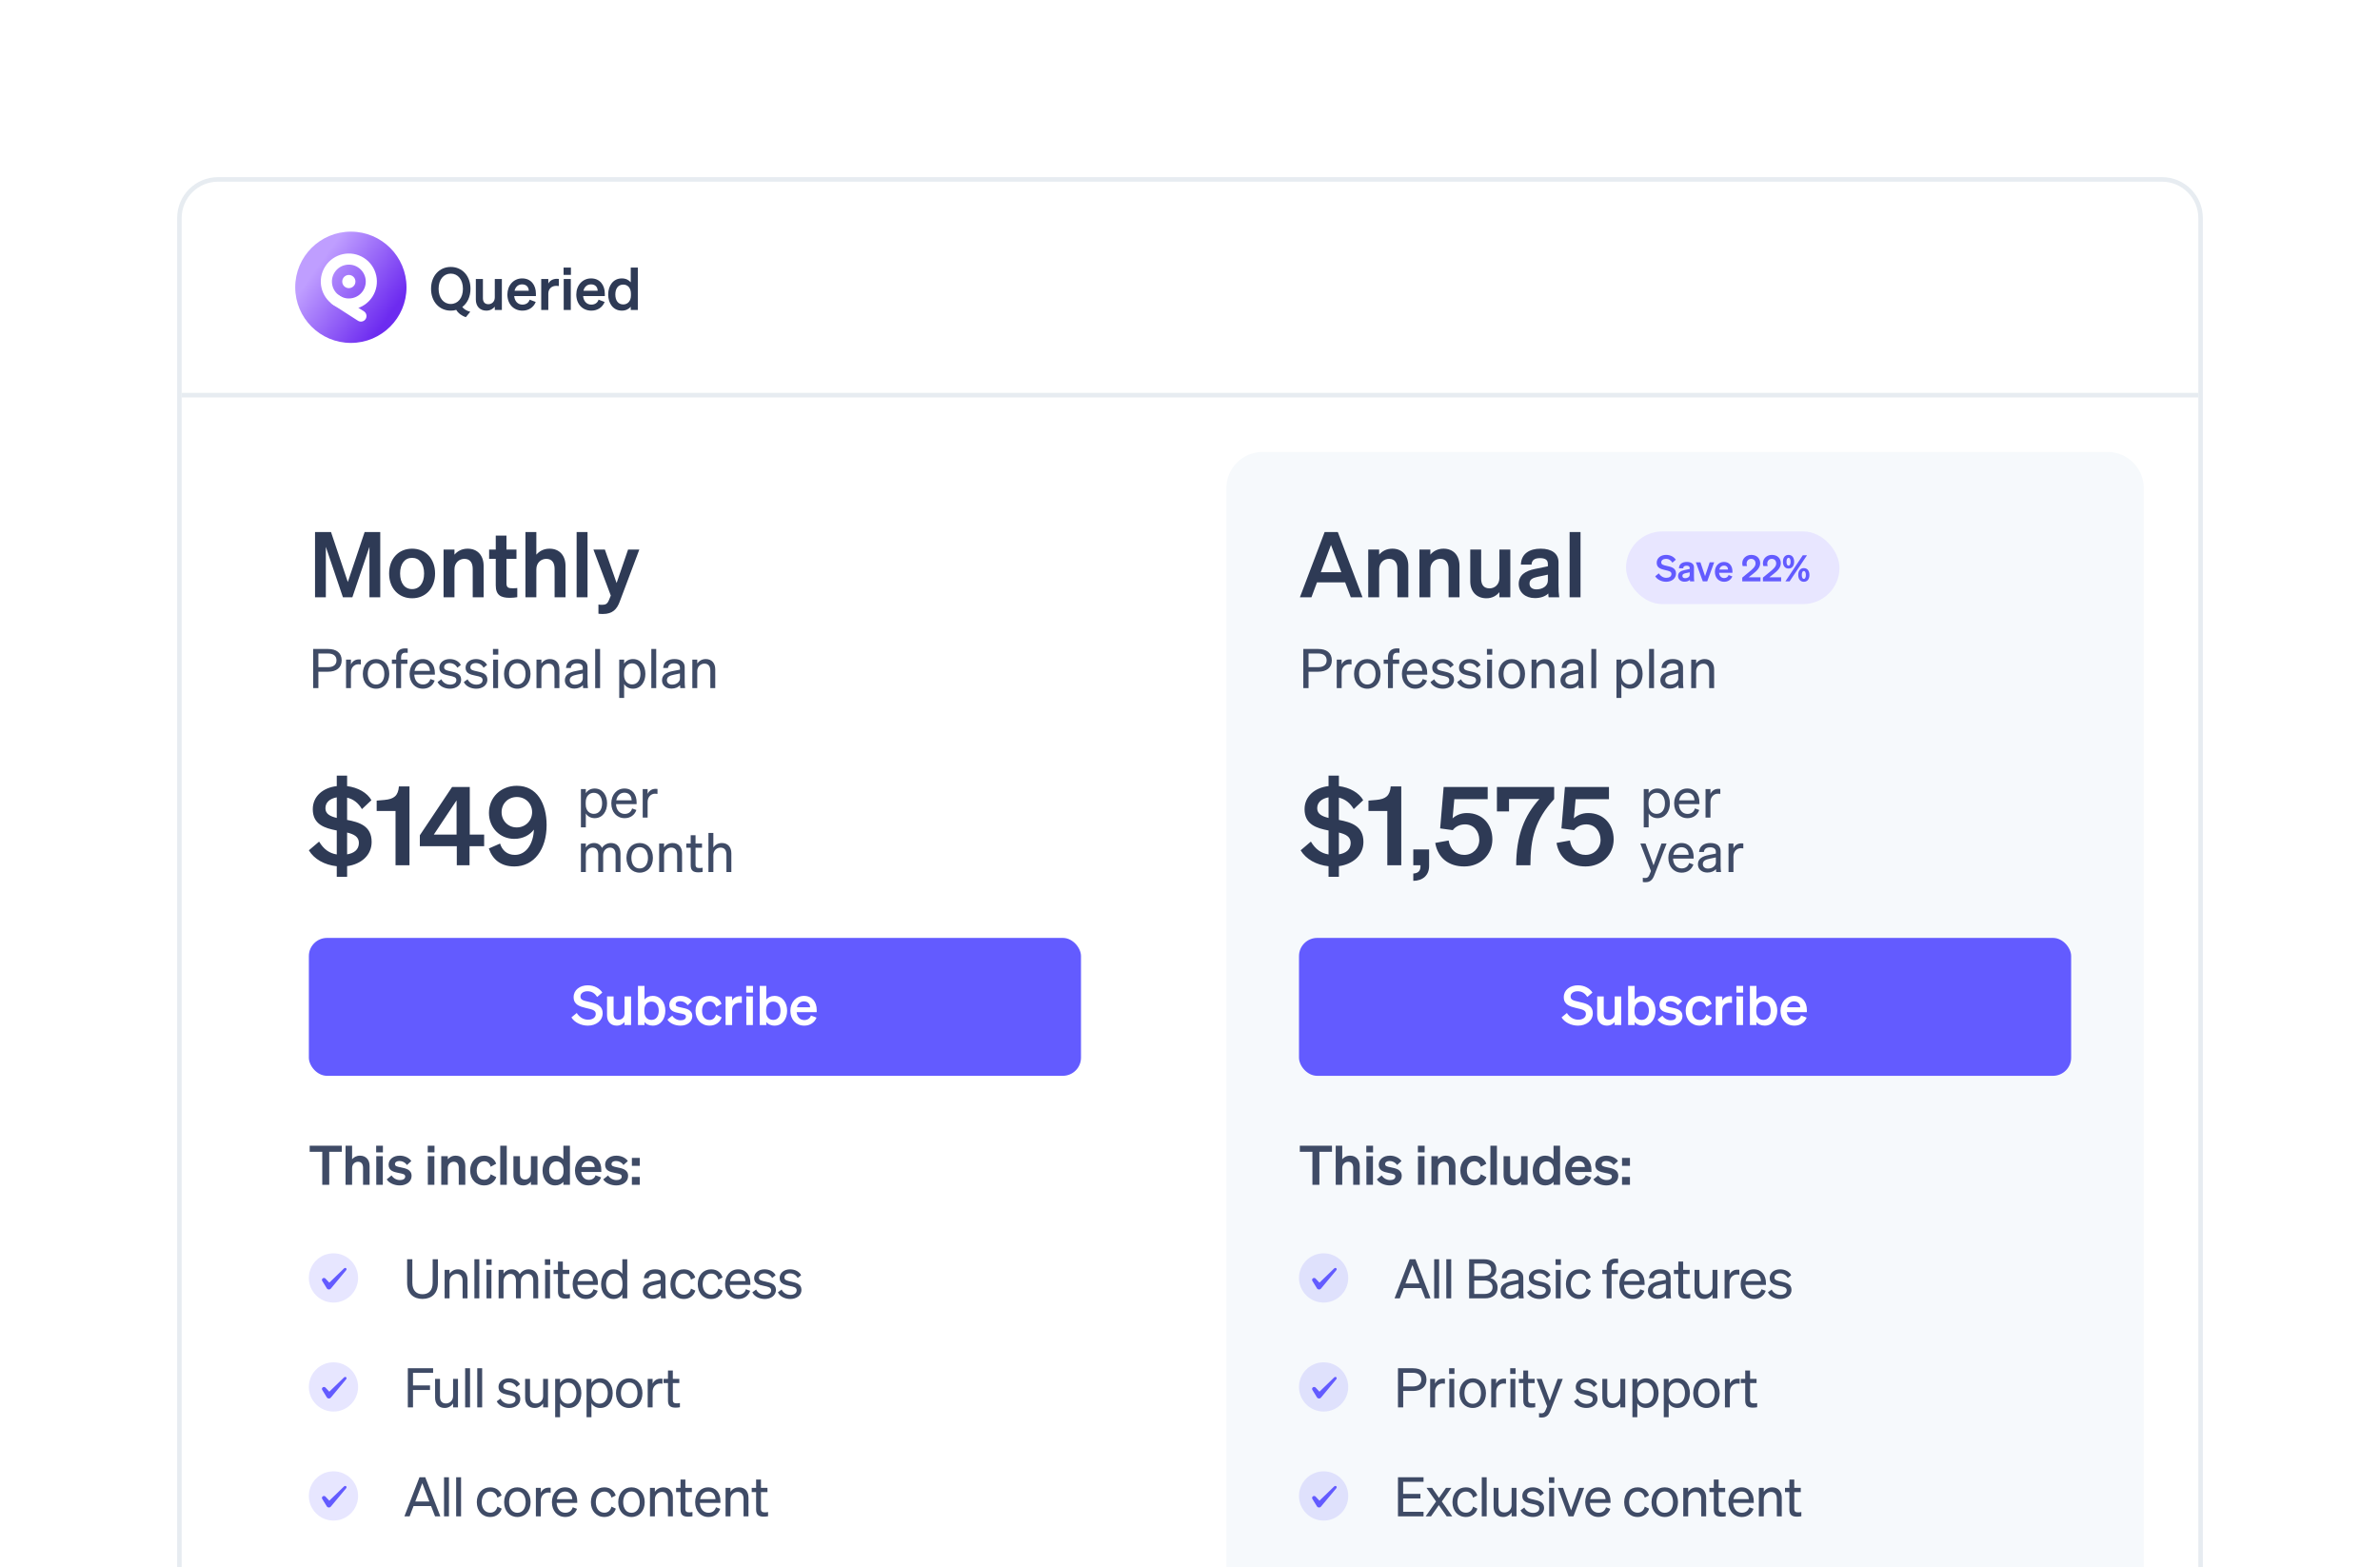 <svg width="524" height="345" viewBox="0 0 524 345" fill="none" xmlns="http://www.w3.org/2000/svg">
<rect x="0" y="0" width="524" height="345" fill="#808080" stroke="none"/>
<g clip-path="url(#clip0_1229_2724)">
<rect width="524" height="345" fill="white"/>
<g clip-path="url(#clip1_1229_2724)">
<path d="M40 48C40 43.582 43.582 40 48 40H476C480.418 40 484 43.582 484 48V349.5H40V48Z" fill="white"/>
<circle cx="77.25" cy="63.25" r="12.25" fill="url(#paint0_linear_1229_2724)"/>
<circle cx="76.803" cy="61.988" r="4.949" transform="rotate(32.715 76.803 61.988)" stroke="white" stroke-width="2.45"/>
<circle cx="76.803" cy="61.988" r="1.453" transform="rotate(32.715 76.803 61.988)" fill="white"/>
<path d="M73.866 65.984L79.463 69.579" stroke="white" stroke-width="2.45" stroke-linecap="round"/>
<path d="M94.903 63.583C94.903 60.749 96.723 58.773 99.245 58.773C101.767 58.773 103.587 60.749 103.587 63.583C103.587 65.325 102.898 66.742 101.78 67.587C102.157 68.081 102.794 68.458 103.535 68.64L102.573 69.823C101.715 69.576 100.844 68.939 100.454 68.224C100.077 68.341 99.674 68.393 99.245 68.393C96.723 68.393 94.903 66.417 94.903 63.583ZM101.923 63.583C101.923 61.555 100.818 60.242 99.245 60.242C97.672 60.242 96.567 61.555 96.567 63.583C96.567 65.611 97.672 66.924 99.245 66.924C100.818 66.924 101.923 65.611 101.923 63.583ZM110.496 61.425V68.25H108.936V67.522C108.546 67.977 107.961 68.393 107.077 68.393C105.647 68.393 104.763 67.418 104.763 65.949V61.425H106.323V65.611C106.323 66.443 106.687 66.976 107.532 66.976C108.234 66.976 108.936 66.456 108.936 65.481V61.425H110.496ZM115.026 68.393C113.076 68.393 111.711 66.95 111.711 64.844C111.711 62.842 113.063 61.295 114.961 61.295C116.937 61.295 117.99 62.79 117.99 64.662V65.182H113.206C113.323 66.352 114.025 67.067 115.026 67.067C115.793 67.067 116.404 66.677 116.612 65.975L117.951 66.482C117.47 67.678 116.391 68.393 115.026 68.393ZM114.948 62.608C114.142 62.608 113.518 63.089 113.284 64.012H116.417C116.404 63.258 115.936 62.608 114.948 62.608ZM123.035 61.412V62.972C122.84 62.946 122.684 62.933 122.463 62.933C121.475 62.933 120.721 63.57 120.721 64.662V68.25H119.161V61.425H120.721V62.439C121.02 61.802 121.722 61.386 122.593 61.386C122.775 61.386 122.918 61.399 123.035 61.412ZM124.086 60.515V58.916H125.698V60.515H124.086ZM125.672 61.425V68.25H124.112V61.425H125.672ZM130.197 68.393C128.247 68.393 126.882 66.95 126.882 64.844C126.882 62.842 128.234 61.295 130.132 61.295C132.108 61.295 133.161 62.79 133.161 64.662V65.182H128.377C128.494 66.352 129.196 67.067 130.197 67.067C130.964 67.067 131.575 66.677 131.783 65.975L133.122 66.482C132.641 67.678 131.562 68.393 130.197 68.393ZM130.119 62.608C129.313 62.608 128.689 63.089 128.455 64.012H131.588C131.575 63.258 131.107 62.608 130.119 62.608ZM136.906 68.393C134.995 68.393 133.903 66.781 133.903 64.844C133.903 62.907 134.995 61.295 136.906 61.295C137.79 61.295 138.44 61.646 138.869 62.153V58.916H140.429V68.25H138.869V67.535C138.44 68.042 137.79 68.393 136.906 68.393ZM138.908 64.649C138.908 63.362 138.18 62.66 137.218 62.66C136.087 62.66 135.476 63.544 135.476 64.844C135.476 66.144 136.087 67.028 137.218 67.028C138.18 67.028 138.908 66.313 138.908 65.052V64.649Z" fill="#2E3A55"/>
<line x1="40" y1="87" x2="484" y2="87" stroke="#E7ECF1"/>
<path d="M77.58 131.5H75.5L71.74 120.4V131.5H69.36V117.14H72.88L76.58 128.14L80.28 117.14H83.72V131.5H81.34V120.4L77.58 131.5ZM95.79 126.26C95.79 129.52 93.69 131.72 90.73 131.72C87.77 131.72 85.67 129.52 85.67 126.26C85.67 123 87.77 120.8 90.73 120.8C93.69 120.8 95.79 123 95.79 126.26ZM88.09 126.26C88.09 128.4 89.11 129.7 90.73 129.7C92.35 129.7 93.37 128.4 93.37 126.26C93.37 124.12 92.35 122.82 90.73 122.82C89.11 122.82 88.09 124.12 88.09 126.26ZM97.659 131.5V121H100.058V122.12C100.658 121.42 101.598 120.8 102.958 120.8C105.158 120.8 106.478 122.32 106.478 124.58V131.5H104.078V125.28C104.078 123.98 103.558 123.04 102.238 123.04C101.158 123.04 100.058 123.84 100.058 125.34V131.5H97.659ZM109.148 128.86V123.04H107.688V121H109.148V117.92H111.508V121H113.708V123.04H111.508V128.48C111.508 129.42 112.048 129.52 112.908 129.52C113.308 129.52 113.528 129.5 113.888 129.46V131.48C113.448 131.56 112.848 131.62 112.228 131.62C110.228 131.62 109.148 131 109.148 128.86ZM115.686 131.5V117.14H118.086V122.12C118.686 121.42 119.626 120.8 120.986 120.8C123.186 120.8 124.506 122.32 124.506 124.58V131.5H122.106V125.28C122.106 123.98 121.586 123.04 120.266 123.04C119.186 123.04 118.086 123.84 118.086 125.34V131.5H115.686ZM129.355 117.14V131.5H126.955V117.14H129.355ZM136.437 132.48C135.837 134.08 134.917 135.18 132.737 135.18C132.237 135.18 132.097 135.16 131.757 135.12V133.1C132.077 133.14 132.257 133.16 132.557 133.16C133.357 133.16 133.737 132.94 134.077 132.1L134.477 131.12L130.657 121H133.177L135.757 128.36L138.277 121H140.757L136.437 132.48Z" fill="#2E3A55"/>
<path d="M70.1 147.888V151.5H68.948V142.884H72.236C74.06 142.884 75.224 143.736 75.224 145.38C75.224 147 74.06 147.888 72.236 147.888H70.1ZM70.1 146.892H72.176C73.4 146.892 74.084 146.352 74.084 145.38C74.084 144.408 73.4 143.88 72.176 143.88H70.1V146.892ZM79.44 145.2V146.292C79.26 146.256 79.116 146.244 78.912 146.244C78 146.244 77.268 146.964 77.268 148.068V151.5H76.188V145.224H77.268V146.292C77.544 145.656 78.156 145.176 79.008 145.176C79.176 145.176 79.332 145.188 79.44 145.2ZM85.711 148.368C85.711 150.312 84.511 151.632 82.795 151.632C81.079 151.632 79.879 150.312 79.879 148.368C79.879 146.424 81.079 145.104 82.795 145.104C84.511 145.104 85.711 146.424 85.711 148.368ZM80.971 148.368C80.971 149.796 81.691 150.708 82.795 150.708C83.899 150.708 84.619 149.796 84.619 148.368C84.619 146.928 83.899 146.016 82.795 146.016C81.691 146.016 80.971 146.928 80.971 148.368ZM89.761 142.776V143.736C89.581 143.712 89.473 143.712 89.293 143.712C88.657 143.712 88.309 143.988 88.309 144.792V145.224H89.701V146.148H88.309V151.5H87.229V146.148H86.281V145.224H87.229V144.72C87.229 143.496 87.901 142.752 89.185 142.752C89.401 142.752 89.521 142.764 89.761 142.776ZM93.117 151.632C91.377 151.632 90.177 150.3 90.177 148.368C90.177 146.496 91.365 145.104 93.069 145.104C94.821 145.104 95.745 146.436 95.745 148.176V148.536H91.209C91.269 149.856 92.025 150.696 93.117 150.696C93.957 150.696 94.557 150.24 94.749 149.496L95.697 149.832C95.313 150.948 94.365 151.632 93.117 151.632ZM93.057 146.028C92.145 146.028 91.461 146.64 91.269 147.708H94.653C94.629 146.82 94.149 146.028 93.057 146.028ZM96.334 150.168L97.174 149.556C97.51 150.288 98.278 150.732 99.094 150.732C99.826 150.732 100.474 150.42 100.474 149.736C100.474 149.052 99.874 148.956 98.842 148.74C97.81 148.512 96.73 148.284 96.73 147C96.73 145.884 97.702 145.104 99.034 145.104C100.162 145.104 101.086 145.656 101.458 146.4L100.69 147.012C100.366 146.388 99.778 145.992 98.986 145.992C98.266 145.992 97.786 146.352 97.786 146.916C97.786 147.504 98.338 147.612 99.214 147.804C100.294 148.056 101.53 148.272 101.53 149.64C101.53 150.84 100.438 151.632 99.094 151.632C97.954 151.632 96.814 151.14 96.334 150.168ZM102.11 150.168L102.95 149.556C103.286 150.288 104.054 150.732 104.87 150.732C105.602 150.732 106.25 150.42 106.25 149.736C106.25 149.052 105.65 148.956 104.618 148.74C103.586 148.512 102.506 148.284 102.506 147C102.506 145.884 103.478 145.104 104.81 145.104C105.938 145.104 106.862 145.656 107.234 146.4L106.466 147.012C106.142 146.388 105.554 145.992 104.762 145.992C104.042 145.992 103.562 146.352 103.562 146.916C103.562 147.504 104.114 147.612 104.99 147.804C106.07 148.056 107.306 148.272 107.306 149.64C107.306 150.84 106.214 151.632 104.87 151.632C103.73 151.632 102.59 151.14 102.11 150.168ZM108.534 144.132V142.884H109.71V144.132H108.534ZM109.662 145.224V151.5H108.582V145.224H109.662ZM116.804 148.368C116.804 150.312 115.604 151.632 113.888 151.632C112.172 151.632 110.972 150.312 110.972 148.368C110.972 146.424 112.172 145.104 113.888 145.104C115.604 145.104 116.804 146.424 116.804 148.368ZM112.064 148.368C112.064 149.796 112.784 150.708 113.888 150.708C114.992 150.708 115.712 149.796 115.712 148.368C115.712 146.928 114.992 146.016 113.888 146.016C112.784 146.016 112.064 146.928 112.064 148.368ZM118.118 151.5V145.224H119.198V146.076C119.558 145.56 120.182 145.104 121.07 145.104C122.402 145.104 123.158 146.028 123.158 147.36V151.5H122.078V147.648C122.078 146.772 121.706 146.112 120.77 146.112C119.99 146.112 119.198 146.712 119.198 147.756V151.5H118.118ZM129.355 150.132C129.355 150.6 129.391 151.104 129.451 151.5H128.383C128.359 151.32 128.347 151.104 128.335 150.852C127.951 151.308 127.255 151.608 126.439 151.608C125.299 151.608 124.363 150.924 124.363 149.796C124.363 148.548 125.347 148.02 126.751 147.744L128.311 147.432V147.048C128.311 146.352 127.807 146.052 127.039 146.052C126.211 146.052 125.755 146.4 125.671 147.072H124.615C124.711 145.74 125.755 145.104 127.099 145.104C128.491 145.104 129.355 145.74 129.355 146.892V150.132ZM128.311 149.364V148.272L127.039 148.536C126.079 148.728 125.443 148.992 125.443 149.748C125.443 150.36 125.899 150.732 126.583 150.732C127.507 150.732 128.311 150.168 128.311 149.364ZM132.121 142.884V151.5H131.041V142.884H132.121ZM139.359 151.632C138.483 151.632 137.787 151.212 137.415 150.588V153.66H136.335V145.224H137.415V146.136C137.787 145.524 138.483 145.104 139.359 145.104C141.099 145.104 142.095 146.58 142.095 148.368C142.095 150.144 141.099 151.632 139.359 151.632ZM137.391 148.152V148.596C137.391 150.036 138.279 150.684 139.167 150.684C140.343 150.684 141.003 149.712 141.003 148.368C141.003 147.012 140.343 146.052 139.167 146.052C138.279 146.052 137.391 146.688 137.391 148.152ZM144.48 142.884V151.5H143.4V142.884H144.48ZM150.747 150.132C150.747 150.6 150.783 151.104 150.843 151.5H149.775C149.751 151.32 149.739 151.104 149.727 150.852C149.343 151.308 148.647 151.608 147.831 151.608C146.691 151.608 145.755 150.924 145.755 149.796C145.755 148.548 146.739 148.02 148.143 147.744L149.703 147.432V147.048C149.703 146.352 149.199 146.052 148.431 146.052C147.603 146.052 147.147 146.4 147.063 147.072H146.007C146.103 145.74 147.147 145.104 148.491 145.104C149.883 145.104 150.747 145.74 150.747 146.892V150.132ZM149.703 149.364V148.272L148.431 148.536C147.471 148.728 146.835 148.992 146.835 149.748C146.835 150.36 147.291 150.732 147.975 150.732C148.899 150.732 149.703 150.168 149.703 149.364ZM152.432 151.5V145.224H153.512V146.076C153.872 145.56 154.496 145.104 155.384 145.104C156.716 145.104 157.472 146.028 157.472 147.36V151.5H156.392V147.648C156.392 146.772 156.02 146.112 155.084 146.112C154.304 146.112 153.512 146.712 153.512 147.756V151.5H152.432Z" fill="#3F4B66"/>
<path d="M68 187.212L70.256 185.292C71.24 186.948 72.488 187.86 74.144 188.124V182.844C71.528 182.34 68.864 181.548 68.864 178.164C68.864 175.308 71.12 173.412 74.144 173.076V170.772H76.424V173.076C78.848 173.388 80.84 174.54 81.776 176.172L79.688 178.14C78.92 176.82 77.816 175.932 76.424 175.62V180.516C79.064 181.02 81.824 181.812 81.824 185.364C81.824 188.34 79.472 190.284 76.424 190.692V193.044H74.144V190.716C71.432 190.428 69.176 189.156 68 187.212ZM71.648 177.948C71.648 179.22 72.704 179.724 74.144 180.084V175.548C72.656 175.812 71.648 176.628 71.648 177.948ZM79.016 185.58C79.016 184.212 77.912 183.66 76.424 183.3V188.1C77.912 187.86 79.016 187.092 79.016 185.58ZM87.829 173.148H90.157V190.5H87.085V178.548H82.933V176.268L84.613 176.124C86.773 175.932 87.661 175.188 87.829 173.148ZM103.379 190.5H100.571V186.3H92.435V183.9L99.539 173.268H103.427V183.756H106.595V186.3H103.379V190.5ZM95.507 183.756H100.523V176.22L95.507 183.756ZM107.627 186.804L110.099 185.724C110.531 187.14 111.587 188.22 113.363 188.22C115.811 188.22 117.443 185.82 117.539 182.652C116.723 183.78 115.211 184.692 113.243 184.692C110.027 184.692 107.651 182.196 107.651 178.98C107.651 175.572 110.243 173.004 113.795 173.004C118.211 173.004 120.347 176.892 120.347 181.668C120.347 186.972 117.611 190.764 113.243 190.764C110.219 190.764 108.419 189.18 107.627 186.804ZM110.435 178.812C110.435 180.708 111.875 182.172 113.771 182.172C115.667 182.172 117.155 180.708 117.155 178.812C117.155 176.892 115.691 175.476 113.795 175.476C111.899 175.476 110.435 176.892 110.435 178.812Z" fill="#2E3A55"/>
<path d="M130.924 180.132C130.048 180.132 129.352 179.712 128.98 179.088V182.16H127.9V173.724H128.98V174.636C129.352 174.024 130.048 173.604 130.924 173.604C132.664 173.604 133.66 175.08 133.66 176.868C133.66 178.644 132.664 180.132 130.924 180.132ZM128.956 176.652V177.096C128.956 178.536 129.844 179.184 130.732 179.184C131.908 179.184 132.568 178.212 132.568 176.868C132.568 175.512 131.908 174.552 130.732 174.552C129.844 174.552 128.956 175.188 128.956 176.652ZM137.533 180.132C135.793 180.132 134.593 178.8 134.593 176.868C134.593 174.996 135.781 173.604 137.485 173.604C139.237 173.604 140.161 174.936 140.161 176.676V177.036H135.625C135.685 178.356 136.441 179.196 137.533 179.196C138.373 179.196 138.973 178.74 139.165 177.996L140.113 178.332C139.729 179.448 138.781 180.132 137.533 180.132ZM137.473 174.528C136.561 174.528 135.877 175.14 135.685 176.208H139.069C139.045 175.32 138.565 174.528 137.473 174.528ZM144.757 173.7V174.792C144.577 174.756 144.433 174.744 144.229 174.744C143.317 174.744 142.585 175.464 142.585 176.568V180H141.505V173.724H142.585V174.792C142.861 174.156 143.473 173.676 144.325 173.676C144.493 173.676 144.649 173.688 144.757 173.7ZM128.98 188.244V192H127.9V185.724H128.98V186.576C129.316 186.06 129.916 185.604 130.792 185.604C131.632 185.604 132.22 186.024 132.532 186.672C132.88 186.156 133.552 185.604 134.536 185.604C135.832 185.604 136.612 186.528 136.612 187.86V192H135.532V188.148C135.532 187.272 135.172 186.612 134.284 186.612C133.564 186.612 132.796 187.224 132.796 188.244V192H131.716V188.148C131.716 187.272 131.356 186.612 130.468 186.612C129.748 186.612 128.98 187.224 128.98 188.244ZM143.753 188.868C143.753 190.812 142.553 192.132 140.837 192.132C139.121 192.132 137.921 190.812 137.921 188.868C137.921 186.924 139.121 185.604 140.837 185.604C142.553 185.604 143.753 186.924 143.753 188.868ZM139.013 188.868C139.013 190.296 139.733 191.208 140.837 191.208C141.941 191.208 142.661 190.296 142.661 188.868C142.661 187.428 141.941 186.516 140.837 186.516C139.733 186.516 139.013 187.428 139.013 188.868ZM145.127 192V185.724H146.207V186.576C146.567 186.06 147.191 185.604 148.079 185.604C149.411 185.604 150.167 186.528 150.167 187.86V192H149.087V188.148C149.087 187.272 148.715 186.612 147.779 186.612C146.999 186.612 146.207 187.212 146.207 188.256V192H145.127ZM152.068 190.5V186.648H151.096V185.724H152.068V183.888H153.136V185.724H154.564V186.648H153.136V190.332C153.136 190.992 153.46 191.112 154.012 191.112C154.264 191.112 154.444 191.1 154.696 191.04V191.964C154.42 192.024 154.108 192.06 153.748 192.06C152.68 192.06 152.068 191.7 152.068 190.5ZM155.978 192V183.384H157.058V186.576C157.418 186.06 158.042 185.604 158.93 185.604C160.262 185.604 161.018 186.528 161.018 187.86V192H159.938V188.148C159.938 187.272 159.566 186.612 158.63 186.612C157.85 186.612 157.058 187.212 157.058 188.256V192H155.978Z" fill="#3F4B66"/>
<rect x="68" y="206.5" width="170" height="30.358" rx="4" fill="#635BFF"/>
<path d="M125.805 223.999L126.981 223.027C127.581 223.963 128.481 224.503 129.465 224.503C130.437 224.503 131.169 224.059 131.169 223.231C131.169 222.355 130.269 222.235 128.985 221.923C127.689 221.611 126.297 221.227 126.297 219.547C126.297 217.951 127.665 216.931 129.405 216.931C130.881 216.931 132.033 217.627 132.609 218.527L131.481 219.499C131.001 218.755 130.365 218.239 129.357 218.239C128.433 218.239 127.797 218.707 127.797 219.391C127.797 220.147 128.457 220.303 129.621 220.567C131.013 220.879 132.681 221.203 132.681 223.075C132.681 224.767 131.193 225.811 129.417 225.811C127.941 225.811 126.477 225.103 125.805 223.999ZM138.943 219.379V225.679H137.503V225.007C137.143 225.427 136.603 225.811 135.787 225.811C134.467 225.811 133.651 224.911 133.651 223.555V219.379H135.091V223.243C135.091 224.011 135.427 224.503 136.207 224.503C136.855 224.503 137.503 224.023 137.503 223.123V219.379H138.943ZM143.713 225.811C142.897 225.811 142.297 225.487 141.901 225.019V225.679H140.461V217.063H141.901V220.051C142.297 219.583 142.897 219.259 143.713 219.259C145.477 219.259 146.485 220.747 146.485 222.535C146.485 224.323 145.477 225.811 143.713 225.811ZM141.865 222.355V222.727C141.865 223.891 142.537 224.551 143.425 224.551C144.469 224.551 145.033 223.735 145.033 222.535C145.033 221.335 144.469 220.519 143.425 220.519C142.537 220.519 141.865 221.167 141.865 222.355ZM146.938 224.479L148.018 223.615C148.39 224.227 149.11 224.635 149.842 224.635C150.454 224.635 151.018 224.419 151.018 223.855C151.018 223.315 150.49 223.255 149.494 223.051C148.498 222.847 147.358 222.595 147.358 221.251C147.358 220.099 148.366 219.259 149.818 219.259C150.922 219.259 151.906 219.751 152.362 220.447L151.39 221.323C151.03 220.759 150.43 220.435 149.734 220.435C149.146 220.435 148.762 220.699 148.762 221.119C148.762 221.575 149.218 221.659 150.01 221.827C151.078 222.055 152.422 222.283 152.422 223.723C152.422 224.995 151.258 225.811 149.83 225.811C148.666 225.811 147.502 225.343 146.938 224.479ZM154.571 222.535C154.571 223.819 155.243 224.563 156.227 224.563C156.995 224.563 157.463 224.059 157.643 223.363L158.879 223.987C158.555 225.007 157.595 225.811 156.227 225.811C154.427 225.811 153.131 224.479 153.131 222.535C153.131 220.591 154.427 219.259 156.227 219.259C157.583 219.259 158.519 220.027 158.855 221.035L157.643 221.695C157.463 221.011 156.995 220.495 156.227 220.495C155.243 220.495 154.571 221.251 154.571 222.535ZM163.326 219.367V220.807C163.146 220.783 163.002 220.771 162.798 220.771C161.886 220.771 161.19 221.359 161.19 222.367V225.679H159.75V219.379H161.19V220.315C161.466 219.727 162.114 219.343 162.918 219.343C163.086 219.343 163.218 219.355 163.326 219.367ZM164.296 218.539V217.063H165.784V218.539H164.296ZM165.76 219.379V225.679H164.32V219.379H165.76ZM170.526 225.811C169.71 225.811 169.11 225.487 168.714 225.019V225.679H167.274V217.063H168.714V220.051C169.11 219.583 169.71 219.259 170.526 219.259C172.29 219.259 173.298 220.747 173.298 222.535C173.298 224.323 172.29 225.811 170.526 225.811ZM168.678 222.355V222.727C168.678 223.891 169.35 224.551 170.238 224.551C171.282 224.551 171.846 223.735 171.846 222.535C171.846 221.335 171.282 220.519 170.238 220.519C169.35 220.519 168.678 221.167 168.678 222.355ZM177.074 225.811C175.274 225.811 174.014 224.479 174.014 222.535C174.014 220.687 175.262 219.259 177.014 219.259C178.838 219.259 179.81 220.639 179.81 222.367V222.847H175.394C175.502 223.927 176.15 224.587 177.074 224.587C177.782 224.587 178.346 224.227 178.538 223.579L179.774 224.047C179.33 225.151 178.334 225.811 177.074 225.811ZM177.002 220.471C176.258 220.471 175.682 220.915 175.466 221.767H178.358C178.346 221.071 177.914 220.471 177.002 220.471Z" fill="white"/>
<path d="M75.26 253.586H72.488V260.858H70.952V253.586H68.18V252.242H75.26V253.586ZM76.08 260.858V252.242H77.52V255.23C77.88 254.81 78.444 254.438 79.26 254.438C80.58 254.438 81.372 255.35 81.372 256.706V260.858H79.932V257.126C79.932 256.346 79.62 255.782 78.828 255.782C78.18 255.782 77.52 256.262 77.52 257.162V260.858H76.08ZM82.818 253.718V252.242H84.306V253.718H82.818ZM84.282 254.558V260.858H82.842V254.558H84.282ZM85.135 259.658L86.215 258.794C86.587 259.406 87.307 259.814 88.039 259.814C88.651 259.814 89.215 259.598 89.215 259.034C89.215 258.494 88.687 258.434 87.691 258.23C86.695 258.026 85.555 257.774 85.555 256.43C85.555 255.278 86.563 254.438 88.015 254.438C89.119 254.438 90.103 254.93 90.559 255.626L89.587 256.502C89.227 255.938 88.627 255.614 87.931 255.614C87.343 255.614 86.959 255.878 86.959 256.298C86.959 256.754 87.415 256.838 88.207 257.006C89.275 257.234 90.619 257.462 90.619 258.902C90.619 260.174 89.455 260.99 88.027 260.99C86.863 260.99 85.699 260.522 85.135 259.658ZM94.173 253.718V252.242H95.661V253.718H94.173ZM95.637 254.558V260.858H94.197V254.558H95.637ZM97.15 260.858V254.558H98.591V255.23C98.951 254.81 99.514 254.438 100.331 254.438C101.651 254.438 102.443 255.35 102.443 256.706V260.858H101.003V257.126C101.003 256.346 100.691 255.782 99.898 255.782C99.251 255.782 98.591 256.262 98.591 257.162V260.858H97.15ZM104.956 257.714C104.956 258.998 105.628 259.742 106.612 259.742C107.38 259.742 107.848 259.238 108.028 258.542L109.264 259.166C108.94 260.186 107.98 260.99 106.612 260.99C104.812 260.99 103.516 259.658 103.516 257.714C103.516 255.77 104.812 254.438 106.612 254.438C107.968 254.438 108.904 255.206 109.24 256.214L108.028 256.874C107.848 256.19 107.38 255.674 106.612 255.674C105.628 255.674 104.956 256.43 104.956 257.714ZM111.575 252.242V260.858H110.135V252.242H111.575ZM118.332 254.558V260.858H116.892V260.186C116.532 260.606 115.992 260.99 115.176 260.99C113.856 260.99 113.04 260.09 113.04 258.734V254.558H114.48V258.422C114.48 259.19 114.816 259.682 115.596 259.682C116.244 259.682 116.892 259.202 116.892 258.302V254.558H118.332ZM122.226 260.99C120.462 260.99 119.454 259.502 119.454 257.714C119.454 255.926 120.462 254.438 122.226 254.438C123.042 254.438 123.642 254.762 124.038 255.23V252.242H125.478V260.858H124.038V260.198C123.642 260.666 123.042 260.99 122.226 260.99ZM124.074 257.534C124.074 256.346 123.402 255.698 122.514 255.698C121.47 255.698 120.906 256.514 120.906 257.714C120.906 258.914 121.47 259.73 122.514 259.73C123.402 259.73 124.074 259.07 124.074 257.906V257.534ZM129.65 260.99C127.85 260.99 126.59 259.658 126.59 257.714C126.59 255.866 127.838 254.438 129.59 254.438C131.414 254.438 132.386 255.818 132.386 257.546V258.026H127.97C128.078 259.106 128.726 259.766 129.65 259.766C130.358 259.766 130.922 259.406 131.114 258.758L132.35 259.226C131.906 260.33 130.91 260.99 129.65 260.99ZM129.578 255.65C128.834 255.65 128.258 256.094 128.042 256.946H130.934C130.922 256.25 130.49 255.65 129.578 255.65ZM132.807 259.658L133.887 258.794C134.259 259.406 134.979 259.814 135.711 259.814C136.323 259.814 136.887 259.598 136.887 259.034C136.887 258.494 136.359 258.434 135.363 258.23C134.367 258.026 133.227 257.774 133.227 256.43C133.227 255.278 134.235 254.438 135.687 254.438C136.791 254.438 137.775 254.93 138.231 255.626L137.259 256.502C136.899 255.938 136.299 255.614 135.603 255.614C135.015 255.614 134.631 255.878 134.631 256.298C134.631 256.754 135.087 256.838 135.879 257.006C136.947 257.234 138.291 257.462 138.291 258.902C138.291 260.174 137.127 260.99 135.699 260.99C134.535 260.99 133.371 260.522 132.807 259.658ZM139.121 256.67V254.93H140.861V256.67H139.121ZM139.121 260.858V259.118H140.861V260.858H139.121Z" fill="#3F4B66"/>
<g clip-path="url(#clip2_1229_2724)">
<path opacity="0.15" d="M73.421 286.779C76.415 286.779 78.842 284.352 78.842 281.358C78.842 278.364 76.415 275.937 73.421 275.937C70.427 275.937 68 278.364 68 281.358C68 284.352 70.427 286.779 73.421 286.779Z" fill="#635BFF"/>
<path fill-rule="evenodd" clip-rule="evenodd" d="M75.733 279.274L72.498 282.403L71.643 281.482C71.482 281.337 71.233 281.324 71.056 281.453C70.88 281.582 70.829 281.814 70.936 282L71.954 283.654C72.053 283.806 72.228 283.899 72.417 283.899C72.605 283.899 72.78 283.806 72.879 283.654C73.043 283.442 76.147 279.74 76.147 279.74C76.555 279.326 76.06 278.959 75.733 279.274Z" fill="#635BFF"/>
</g>
<path d="M93.018 285.978C91.074 285.978 89.634 284.826 89.634 282.45V277.242H90.786V282.414C90.786 284.178 91.722 284.946 93.018 284.946C94.326 284.946 95.262 284.178 95.262 282.414V277.242H96.414V282.45C96.414 284.826 94.974 285.978 93.018 285.978ZM97.892 285.858V279.582H98.972V280.434C99.332 279.918 99.956 279.462 100.844 279.462C102.176 279.462 102.932 280.386 102.932 281.718V285.858H101.852V282.006C101.852 281.13 101.48 280.47 100.544 280.47C99.764 280.47 98.972 281.07 98.972 282.114V285.858H97.892ZM105.529 277.242V285.858H104.449V277.242H105.529ZM107.067 278.49V277.242H108.243V278.49H107.067ZM108.195 279.582V285.858H107.115V279.582H108.195ZM110.861 282.102V285.858H109.781V279.582H110.861V280.434C111.197 279.918 111.797 279.462 112.673 279.462C113.513 279.462 114.101 279.882 114.413 280.53C114.761 280.014 115.433 279.462 116.417 279.462C117.713 279.462 118.493 280.386 118.493 281.718V285.858H117.413V282.006C117.413 281.13 117.053 280.47 116.165 280.47C115.445 280.47 114.677 281.082 114.677 282.102V285.858H113.597V282.006C113.597 281.13 113.237 280.47 112.349 280.47C111.629 280.47 110.861 281.082 110.861 282.102ZM119.969 278.49V277.242H121.145V278.49H119.969ZM121.097 279.582V285.858H120.017V279.582H121.097ZM122.851 284.358V280.506H121.879V279.582H122.851V277.746H123.919V279.582H125.347V280.506H123.919V284.19C123.919 284.85 124.243 284.97 124.795 284.97C125.047 284.97 125.227 284.958 125.479 284.898V285.822C125.203 285.882 124.891 285.918 124.531 285.918C123.463 285.918 122.851 285.558 122.851 284.358ZM129.017 285.99C127.277 285.99 126.077 284.658 126.077 282.726C126.077 280.854 127.265 279.462 128.969 279.462C130.721 279.462 131.645 280.794 131.645 282.534V282.894H127.109C127.169 284.214 127.925 285.054 129.017 285.054C129.857 285.054 130.457 284.598 130.649 283.854L131.597 284.19C131.213 285.306 130.265 285.99 129.017 285.99ZM128.957 280.386C128.045 280.386 127.361 280.998 127.169 282.066H130.553C130.529 281.178 130.049 280.386 128.957 280.386ZM135.077 285.99C133.337 285.99 132.341 284.502 132.341 282.726C132.341 280.938 133.337 279.462 135.077 279.462C135.953 279.462 136.649 279.882 137.021 280.494V277.242H138.101V285.858H137.021V284.946C136.649 285.57 135.953 285.99 135.077 285.99ZM137.045 282.51C137.045 281.046 136.157 280.41 135.269 280.41C134.093 280.41 133.433 281.37 133.433 282.726C133.433 284.07 134.093 285.042 135.269 285.042C136.157 285.042 137.045 284.394 137.045 282.954V282.51ZM146.508 284.49C146.508 284.958 146.544 285.462 146.604 285.858H145.536C145.512 285.678 145.5 285.462 145.488 285.21C145.104 285.666 144.408 285.966 143.592 285.966C142.452 285.966 141.516 285.282 141.516 284.154C141.516 282.906 142.5 282.378 143.904 282.102L145.464 281.79V281.406C145.464 280.71 144.96 280.41 144.192 280.41C143.364 280.41 142.908 280.758 142.824 281.43H141.768C141.864 280.098 142.908 279.462 144.252 279.462C145.644 279.462 146.508 280.098 146.508 281.25V284.49ZM145.464 283.722V282.63L144.192 282.894C143.232 283.086 142.596 283.35 142.596 284.106C142.596 284.718 143.052 285.09 143.736 285.09C144.66 285.09 145.464 284.526 145.464 283.722ZM148.685 282.726C148.685 284.154 149.453 285.042 150.569 285.042C151.433 285.042 151.949 284.49 152.129 283.71L153.089 284.154C152.789 285.198 151.877 285.99 150.569 285.99C148.817 285.99 147.605 284.658 147.605 282.726C147.605 280.782 148.817 279.462 150.569 279.462C151.877 279.462 152.765 280.218 153.065 281.262L152.129 281.73C151.949 280.962 151.433 280.398 150.569 280.398C149.453 280.398 148.685 281.286 148.685 282.726ZM154.702 282.726C154.702 284.154 155.47 285.042 156.586 285.042C157.45 285.042 157.966 284.49 158.146 283.71L159.106 284.154C158.806 285.198 157.894 285.99 156.586 285.99C154.834 285.99 153.622 284.658 153.622 282.726C153.622 280.782 154.834 279.462 156.586 279.462C157.894 279.462 158.782 280.218 159.082 281.262L158.146 281.73C157.966 280.962 157.45 280.398 156.586 280.398C155.47 280.398 154.702 281.286 154.702 282.726ZM162.58 285.99C160.84 285.99 159.64 284.658 159.64 282.726C159.64 280.854 160.828 279.462 162.532 279.462C164.284 279.462 165.208 280.794 165.208 282.534V282.894H160.672C160.732 284.214 161.488 285.054 162.58 285.054C163.42 285.054 164.02 284.598 164.212 283.854L165.16 284.19C164.776 285.306 163.828 285.99 162.58 285.99ZM162.52 280.386C161.608 280.386 160.924 280.998 160.732 282.066H164.116C164.092 281.178 163.612 280.386 162.52 280.386ZM165.639 284.526L166.479 283.914C166.815 284.646 167.583 285.09 168.399 285.09C169.131 285.09 169.779 284.778 169.779 284.094C169.779 283.41 169.179 283.314 168.147 283.098C167.115 282.87 166.035 282.642 166.035 281.358C166.035 280.242 167.007 279.462 168.339 279.462C169.467 279.462 170.391 280.014 170.763 280.758L169.995 281.37C169.671 280.746 169.083 280.35 168.291 280.35C167.571 280.35 167.091 280.71 167.091 281.274C167.091 281.862 167.643 281.97 168.519 282.162C169.599 282.414 170.835 282.63 170.835 283.998C170.835 285.198 169.743 285.99 168.399 285.99C167.259 285.99 166.119 285.498 165.639 284.526ZM171.258 284.526L172.098 283.914C172.434 284.646 173.202 285.09 174.018 285.09C174.75 285.09 175.398 284.778 175.398 284.094C175.398 283.41 174.798 283.314 173.766 283.098C172.734 282.87 171.654 282.642 171.654 281.358C171.654 280.242 172.626 279.462 173.958 279.462C175.086 279.462 176.01 280.014 176.382 280.758L175.614 281.37C175.29 280.746 174.702 280.35 173.91 280.35C173.19 280.35 172.71 280.71 172.71 281.274C172.71 281.862 173.262 281.97 174.138 282.162C175.218 282.414 176.454 282.63 176.454 283.998C176.454 285.198 175.362 285.99 174.018 285.99C172.878 285.99 171.738 285.498 171.258 284.526Z" fill="#3F4B66"/>
<g clip-path="url(#clip3_1229_2724)">
<path opacity="0.15" d="M73.421 310.779C76.415 310.779 78.842 308.352 78.842 305.358C78.842 302.364 76.415 299.937 73.421 299.937C70.427 299.937 68 302.364 68 305.358C68 308.352 70.427 310.779 73.421 310.779Z" fill="#635BFF"/>
<path fill-rule="evenodd" clip-rule="evenodd" d="M75.733 303.274L72.498 306.403L71.643 305.482C71.482 305.337 71.233 305.324 71.056 305.453C70.88 305.582 70.829 305.814 70.936 306L71.954 307.654C72.053 307.806 72.228 307.899 72.417 307.899C72.605 307.899 72.78 307.806 72.879 307.654C73.043 307.442 76.147 303.74 76.147 303.74C76.555 303.326 76.06 302.959 75.733 303.274Z" fill="#635BFF"/>
</g>
<path d="M90.93 309.858H89.79V301.242H95.358V302.25H90.93V305.022H94.674V306.03H90.93V309.858ZM100.833 303.582V309.858H99.753V308.994C99.393 309.522 98.781 309.99 97.893 309.99C96.549 309.99 95.793 309.066 95.793 307.734V303.582H96.873V307.506C96.873 308.394 97.257 308.994 98.181 308.994C98.961 308.994 99.753 308.406 99.753 307.362V303.582H100.833ZM103.49 301.242V309.858H102.41V301.242H103.49ZM106.156 301.242V309.858H105.076V301.242H106.156ZM109.36 308.526L110.2 307.914C110.536 308.646 111.304 309.09 112.12 309.09C112.852 309.09 113.5 308.778 113.5 308.094C113.5 307.41 112.9 307.314 111.868 307.098C110.836 306.87 109.756 306.642 109.756 305.358C109.756 304.242 110.728 303.462 112.06 303.462C113.188 303.462 114.112 304.014 114.484 304.758L113.716 305.37C113.392 304.746 112.804 304.35 112.012 304.35C111.292 304.35 110.812 304.71 110.812 305.274C110.812 305.862 111.364 305.97 112.24 306.162C113.32 306.414 114.556 306.63 114.556 307.998C114.556 309.198 113.464 309.99 112.12 309.99C110.98 309.99 109.84 309.498 109.36 308.526ZM120.655 303.582V309.858H119.575V308.994C119.215 309.522 118.603 309.99 117.715 309.99C116.371 309.99 115.615 309.066 115.615 307.734V303.582H116.695V307.506C116.695 308.394 117.079 308.994 118.003 308.994C118.783 308.994 119.575 308.406 119.575 307.362V303.582H120.655ZM125.256 309.99C124.38 309.99 123.684 309.57 123.312 308.946V312.018H122.232V303.582H123.312V304.494C123.684 303.882 124.38 303.462 125.256 303.462C126.996 303.462 127.992 304.938 127.992 306.726C127.992 308.502 126.996 309.99 125.256 309.99ZM123.288 306.51V306.954C123.288 308.394 124.176 309.042 125.064 309.042C126.24 309.042 126.9 308.07 126.9 306.726C126.9 305.37 126.24 304.41 125.064 304.41C124.176 304.41 123.288 305.046 123.288 306.51ZM132.164 309.99C131.288 309.99 130.592 309.57 130.22 308.946V312.018H129.14V303.582H130.22V304.494C130.592 303.882 131.288 303.462 132.164 303.462C133.904 303.462 134.9 304.938 134.9 306.726C134.9 308.502 133.904 309.99 132.164 309.99ZM130.196 306.51V306.954C130.196 308.394 131.084 309.042 131.972 309.042C133.148 309.042 133.808 308.07 133.808 306.726C133.808 305.37 133.148 304.41 131.972 304.41C131.084 304.41 130.196 305.046 130.196 306.51ZM141.448 306.726C141.448 308.67 140.248 309.99 138.532 309.99C136.816 309.99 135.616 308.67 135.616 306.726C135.616 304.782 136.816 303.462 138.532 303.462C140.248 303.462 141.448 304.782 141.448 306.726ZM136.708 306.726C136.708 308.154 137.428 309.066 138.532 309.066C139.636 309.066 140.356 308.154 140.356 306.726C140.356 305.286 139.636 304.374 138.532 304.374C137.428 304.374 136.708 305.286 136.708 306.726ZM145.857 303.558V304.65C145.677 304.614 145.533 304.602 145.329 304.602C144.417 304.602 143.685 305.322 143.685 306.426V309.858H142.605V303.582H143.685V304.65C143.961 304.014 144.573 303.534 145.425 303.534C145.593 303.534 145.749 303.546 145.857 303.558ZM147.068 308.358V304.506H146.096V303.582H147.068V301.746H148.136V303.582H149.564V304.506H148.136V308.19C148.136 308.85 148.46 308.97 149.012 308.97C149.264 308.97 149.444 308.958 149.696 308.898V309.822C149.42 309.882 149.108 309.918 148.748 309.918C147.68 309.918 147.068 309.558 147.068 308.358Z" fill="#3F4B66"/>
<g clip-path="url(#clip4_1229_2724)">
<path opacity="0.15" d="M73.421 334.779C76.415 334.779 78.842 332.352 78.842 329.358C78.842 326.364 76.415 323.937 73.421 323.937C70.427 323.937 68 326.364 68 329.358C68 332.352 70.427 334.779 73.421 334.779Z" fill="#635BFF"/>
<path fill-rule="evenodd" clip-rule="evenodd" d="M75.733 327.274L72.498 330.403L71.643 329.482C71.482 329.337 71.233 329.324 71.056 329.453C70.88 329.582 70.829 329.814 70.936 330L71.954 331.654C72.053 331.806 72.228 331.899 72.417 331.899C72.605 331.899 72.78 331.806 72.879 331.654C73.043 331.442 76.147 327.74 76.147 327.74C76.555 327.326 76.06 326.959 75.733 327.274Z" fill="#635BFF"/>
</g>
<path d="M92.358 325.242H93.63L96.954 333.858H95.79L94.914 331.59H91.05L90.186 333.858H89.034L92.358 325.242ZM92.97 326.538L91.434 330.582H94.53L92.97 326.538ZM98.844 325.242V333.858H97.763V325.242H98.844ZM101.51 325.242V333.858H100.43V325.242H101.51ZM106.058 330.726C106.058 332.154 106.826 333.042 107.942 333.042C108.806 333.042 109.322 332.49 109.502 331.71L110.462 332.154C110.162 333.198 109.25 333.99 107.942 333.99C106.19 333.99 104.978 332.658 104.978 330.726C104.978 328.782 106.19 327.462 107.942 327.462C109.25 327.462 110.138 328.218 110.438 329.262L109.502 329.73C109.322 328.962 108.806 328.398 107.942 328.398C106.826 328.398 106.058 329.286 106.058 330.726ZM116.827 330.726C116.827 332.67 115.627 333.99 113.911 333.99C112.195 333.99 110.995 332.67 110.995 330.726C110.995 328.782 112.195 327.462 113.911 327.462C115.627 327.462 116.827 328.782 116.827 330.726ZM112.087 330.726C112.087 332.154 112.807 333.066 113.911 333.066C115.015 333.066 115.735 332.154 115.735 330.726C115.735 329.286 115.015 328.374 113.911 328.374C112.807 328.374 112.087 329.286 112.087 330.726ZM121.236 327.558V328.65C121.056 328.614 120.912 328.602 120.708 328.602C119.796 328.602 119.064 329.322 119.064 330.426V333.858H117.984V327.582H119.064V328.65C119.34 328.014 119.952 327.534 120.804 327.534C120.972 327.534 121.128 327.546 121.236 327.558ZM124.459 333.99C122.719 333.99 121.519 332.658 121.519 330.726C121.519 328.854 122.707 327.462 124.411 327.462C126.163 327.462 127.087 328.794 127.087 330.534V330.894H122.551C122.611 332.214 123.367 333.054 124.459 333.054C125.299 333.054 125.899 332.598 126.091 331.854L127.039 332.19C126.655 333.306 125.707 333.99 124.459 333.99ZM124.399 328.386C123.487 328.386 122.803 328.998 122.611 330.066H125.995C125.971 329.178 125.491 328.386 124.399 328.386ZM131.177 330.726C131.177 332.154 131.945 333.042 133.061 333.042C133.925 333.042 134.441 332.49 134.621 331.71L135.581 332.154C135.281 333.198 134.369 333.99 133.061 333.99C131.309 333.99 130.097 332.658 130.097 330.726C130.097 328.782 131.309 327.462 133.061 327.462C134.369 327.462 135.257 328.218 135.557 329.262L134.621 329.73C134.441 328.962 133.925 328.398 133.061 328.398C131.945 328.398 131.177 329.286 131.177 330.726ZM141.946 330.726C141.946 332.67 140.746 333.99 139.03 333.99C137.314 333.99 136.114 332.67 136.114 330.726C136.114 328.782 137.314 327.462 139.03 327.462C140.746 327.462 141.946 328.782 141.946 330.726ZM137.206 330.726C137.206 332.154 137.926 333.066 139.03 333.066C140.134 333.066 140.854 332.154 140.854 330.726C140.854 329.286 140.134 328.374 139.03 328.374C137.926 328.374 137.206 329.286 137.206 330.726ZM143.103 333.858V327.582H144.183V328.434C144.543 327.918 145.167 327.462 146.055 327.462C147.387 327.462 148.143 328.386 148.143 329.718V333.858H147.063V330.006C147.063 329.13 146.691 328.47 145.755 328.47C144.975 328.47 144.183 329.07 144.183 330.114V333.858H143.103ZM149.828 332.358V328.506H148.856V327.582H149.828V325.746H150.896V327.582H152.324V328.506H150.896V332.19C150.896 332.85 151.22 332.97 151.772 332.97C152.024 332.97 152.204 332.958 152.456 332.898V333.822C152.18 333.882 151.868 333.918 151.508 333.918C150.44 333.918 149.828 333.558 149.828 332.358ZM155.994 333.99C154.254 333.99 153.054 332.658 153.054 330.726C153.054 328.854 154.242 327.462 155.946 327.462C157.698 327.462 158.622 328.794 158.622 330.534V330.894H154.086C154.146 332.214 154.902 333.054 155.994 333.054C156.834 333.054 157.434 332.598 157.626 331.854L158.574 332.19C158.19 333.306 157.242 333.99 155.994 333.99ZM155.934 328.386C155.022 328.386 154.338 328.998 154.146 330.066H157.53C157.506 329.178 157.026 328.386 155.934 328.386ZM159.749 333.858V327.582H160.829V328.434C161.189 327.918 161.813 327.462 162.701 327.462C164.033 327.462 164.789 328.386 164.789 329.718V333.858H163.709V330.006C163.709 329.13 163.337 328.47 162.401 328.47C161.621 328.47 160.829 329.07 160.829 330.114V333.858H159.749ZM166.474 332.358V328.506H165.502V327.582H166.474V325.746H167.542V327.582H168.97V328.506H167.542V332.19C167.542 332.85 167.866 332.97 168.418 332.97C168.67 332.97 168.85 332.958 169.102 332.898V333.822C168.826 333.882 168.514 333.918 168.154 333.918C167.086 333.918 166.474 333.558 166.474 332.358Z" fill="#3F4B66"/>
<path d="M270 107.5C270 103.082 273.582 99.5 278 99.5H464C468.418 99.5 472 103.082 472 107.5V349.5H270V107.5Z" fill="#F6F9FC"/>
<path d="M291.64 117.14H294.54L299.98 131.5H297.4L296.16 128.22H289.96L288.74 131.5H286.2L291.64 117.14ZM293.04 119.98L290.8 125.98H295.32L293.04 119.98ZM301.244 131.5V121H303.644V122.12C304.244 121.42 305.184 120.8 306.544 120.8C308.744 120.8 310.064 122.32 310.064 124.58V131.5H307.664V125.28C307.664 123.98 307.144 123.04 305.824 123.04C304.744 123.04 303.644 123.84 303.644 125.34V131.5H301.244ZM312.514 131.5V121H314.914V122.12C315.514 121.42 316.454 120.8 317.814 120.8C320.014 120.8 321.334 122.32 321.334 124.58V131.5H318.934V125.28C318.934 123.98 318.414 123.04 317.094 123.04C316.014 123.04 314.914 123.84 314.914 125.34V131.5H312.514ZM332.523 121V131.5H330.123V130.38C329.523 131.08 328.623 131.72 327.263 131.72C325.063 131.72 323.703 130.22 323.703 127.96V121H326.103V127.44C326.103 128.72 326.663 129.54 327.963 129.54C329.043 129.54 330.123 128.74 330.123 127.24V121H332.523ZM343.133 128.98C343.133 129.84 343.173 130.74 343.293 131.5H340.953C340.913 131.24 340.893 130.96 340.893 130.66C340.213 131.32 339.173 131.68 337.913 131.68C335.913 131.68 334.373 130.46 334.373 128.58C334.373 126.58 335.873 125.7 337.893 125.28L340.793 124.68V124.16C340.793 123.22 340.133 122.88 339.053 122.88C337.793 122.88 337.253 123.38 337.193 124.3H334.853C334.933 121.88 336.773 120.8 339.193 120.8C341.653 120.8 343.133 121.88 343.133 123.78V128.98ZM340.793 127.8V126.52L338.533 127C337.513 127.22 336.753 127.54 336.753 128.48C336.753 129.3 337.353 129.76 338.273 129.76C339.553 129.76 340.793 129.08 340.793 127.8ZM347.98 117.14V131.5H345.58V117.14H347.98Z" fill="#2E3A55"/>
<rect x="358" y="117" width="47" height="16" rx="8" fill="#E8E6FF"/>
<path d="M364.425 126.88L365.209 126.232C365.609 126.856 366.209 127.216 366.865 127.216C367.513 127.216 368.001 126.92 368.001 126.368C368.001 125.784 367.401 125.704 366.545 125.496C365.681 125.288 364.753 125.032 364.753 123.912C364.753 122.848 365.665 122.168 366.825 122.168C367.809 122.168 368.577 122.632 368.961 123.232L368.209 123.88C367.889 123.384 367.465 123.04 366.793 123.04C366.177 123.04 365.753 123.352 365.753 123.808C365.753 124.312 366.193 124.416 366.969 124.592C367.897 124.8 369.009 125.016 369.009 126.264C369.009 127.392 368.017 128.088 366.833 128.088C365.849 128.088 364.873 127.616 364.425 126.88ZM372.959 126.992C372.959 127.336 372.975 127.696 373.023 128H372.087C372.071 127.896 372.063 127.784 372.063 127.664C371.791 127.928 371.375 128.072 370.871 128.072C370.071 128.072 369.455 127.584 369.455 126.832C369.455 126.032 370.055 125.68 370.863 125.512L372.023 125.272V125.064C372.023 124.688 371.759 124.552 371.327 124.552C370.823 124.552 370.607 124.752 370.583 125.12H369.647C369.679 124.152 370.415 123.72 371.383 123.72C372.367 123.72 372.959 124.152 372.959 124.912V126.992ZM372.023 126.52V126.008L371.119 126.2C370.711 126.288 370.407 126.416 370.407 126.792C370.407 127.12 370.647 127.304 371.015 127.304C371.527 127.304 372.023 127.032 372.023 126.52ZM375.875 128H374.907L373.371 123.8H374.379L375.403 126.848L376.419 123.8H377.411L375.875 128ZM379.604 128.088C378.404 128.088 377.564 127.2 377.564 125.904C377.564 124.672 378.396 123.72 379.564 123.72C380.78 123.72 381.428 124.64 381.428 125.792V126.112H378.484C378.556 126.832 378.988 127.272 379.604 127.272C380.076 127.272 380.452 127.032 380.58 126.6L381.404 126.912C381.108 127.648 380.444 128.088 379.604 128.088ZM379.556 124.528C379.06 124.528 378.676 124.824 378.532 125.392H380.46C380.452 124.928 380.164 124.528 379.556 124.528ZM383.589 127.168L385.029 125.984C385.813 125.344 386.517 124.776 386.517 124.056C386.517 123.464 386.149 123.04 385.541 123.04C384.941 123.04 384.549 123.512 384.549 124.08C384.549 124.264 384.581 124.448 384.645 124.624H383.693C383.613 124.392 383.589 124.24 383.589 124.024C383.589 122.944 384.477 122.168 385.565 122.168C386.765 122.168 387.533 122.912 387.533 123.992C387.533 125.008 386.765 125.704 385.957 126.344L384.997 127.104H387.605V128H383.589V127.168ZM388.136 127.168L389.576 125.984C390.36 125.344 391.064 124.776 391.064 124.056C391.064 123.464 390.696 123.04 390.088 123.04C389.488 123.04 389.096 123.512 389.096 124.08C389.096 124.264 389.128 124.448 389.192 124.624H388.24C388.16 124.392 388.136 124.24 388.136 124.024C388.136 122.944 389.024 122.168 390.112 122.168C391.312 122.168 392.08 122.912 392.08 123.992C392.08 125.008 391.312 125.704 390.504 126.344L389.544 127.104H392.152V128H388.136V127.168ZM392.547 123.672C392.547 122.784 392.987 122.168 393.779 122.168C394.571 122.168 395.011 122.784 395.011 123.672C395.011 124.56 394.571 125.176 393.779 125.176C392.987 125.176 392.547 124.56 392.547 123.672ZM397.843 122.256L394.011 128H393.083L396.915 122.256H397.843ZM393.331 123.672C393.331 124.2 393.491 124.536 393.779 124.536C394.067 124.536 394.227 124.2 394.227 123.672C394.227 123.144 394.067 122.808 393.779 122.808C393.491 122.808 393.331 123.144 393.331 123.672ZM398.379 126.584C398.379 127.472 397.939 128.088 397.147 128.088C396.355 128.088 395.915 127.472 395.915 126.584C395.915 125.696 396.355 125.08 397.147 125.08C397.939 125.08 398.379 125.696 398.379 126.584ZM396.699 126.584C396.699 127.112 396.859 127.448 397.147 127.448C397.435 127.448 397.595 127.112 397.595 126.584C397.595 126.056 397.435 125.72 397.147 125.72C396.859 125.72 396.699 126.056 396.699 126.584Z" fill="#635BFF"/>
<path d="M288.1 147.888V151.5H286.948V142.884H290.236C292.06 142.884 293.224 143.736 293.224 145.38C293.224 147 292.06 147.888 290.236 147.888H288.1ZM288.1 146.892H290.176C291.4 146.892 292.084 146.352 292.084 145.38C292.084 144.408 291.4 143.88 290.176 143.88H288.1V146.892ZM297.56 145.2V146.292C297.38 146.256 297.236 146.244 297.032 146.244C296.12 146.244 295.388 146.964 295.388 148.068V151.5H294.308V145.224H295.388V146.292C295.664 145.656 296.276 145.176 297.128 145.176C297.296 145.176 297.452 145.188 297.56 145.2ZM303.951 148.368C303.951 150.312 302.751 151.632 301.035 151.632C299.319 151.632 298.119 150.312 298.119 148.368C298.119 146.424 299.319 145.104 301.035 145.104C302.751 145.104 303.951 146.424 303.951 148.368ZM299.211 148.368C299.211 149.796 299.931 150.708 301.035 150.708C302.139 150.708 302.859 149.796 302.859 148.368C302.859 146.928 302.139 146.016 301.035 146.016C299.931 146.016 299.211 146.928 299.211 148.368ZM308.121 142.776V143.736C307.941 143.712 307.833 143.712 307.653 143.712C307.017 143.712 306.669 143.988 306.669 144.792V145.224H308.061V146.148H306.669V151.5H305.589V146.148H304.641V145.224H305.589V144.72C305.589 143.496 306.261 142.752 307.545 142.752C307.761 142.752 307.881 142.764 308.121 142.776ZM311.597 151.632C309.857 151.632 308.657 150.3 308.657 148.368C308.657 146.496 309.845 145.104 311.549 145.104C313.301 145.104 314.225 146.436 314.225 148.176V148.536H309.689C309.749 149.856 310.505 150.696 311.597 150.696C312.437 150.696 313.037 150.24 313.229 149.496L314.177 149.832C313.793 150.948 312.845 151.632 311.597 151.632ZM311.537 146.028C310.625 146.028 309.941 146.64 309.749 147.708H313.133C313.109 146.82 312.629 146.028 311.537 146.028ZM314.934 150.168L315.774 149.556C316.11 150.288 316.878 150.732 317.694 150.732C318.426 150.732 319.074 150.42 319.074 149.736C319.074 149.052 318.474 148.956 317.442 148.74C316.41 148.512 315.33 148.284 315.33 147C315.33 145.884 316.302 145.104 317.634 145.104C318.762 145.104 319.686 145.656 320.058 146.4L319.29 147.012C318.966 146.388 318.378 145.992 317.586 145.992C316.866 145.992 316.386 146.352 316.386 146.916C316.386 147.504 316.938 147.612 317.814 147.804C318.894 148.056 320.13 148.272 320.13 149.64C320.13 150.84 319.038 151.632 317.694 151.632C316.554 151.632 315.414 151.14 314.934 150.168ZM320.83 150.168L321.67 149.556C322.006 150.288 322.774 150.732 323.59 150.732C324.322 150.732 324.97 150.42 324.97 149.736C324.97 149.052 324.37 148.956 323.338 148.74C322.306 148.512 321.226 148.284 321.226 147C321.226 145.884 322.198 145.104 323.53 145.104C324.658 145.104 325.582 145.656 325.954 146.4L325.186 147.012C324.862 146.388 324.274 145.992 323.482 145.992C322.762 145.992 322.282 146.352 322.282 146.916C322.282 147.504 322.834 147.612 323.71 147.804C324.79 148.056 326.026 148.272 326.026 149.64C326.026 150.84 324.934 151.632 323.59 151.632C322.45 151.632 321.31 151.14 320.83 150.168ZM327.374 144.132V142.884H328.55V144.132H327.374ZM328.502 145.224V151.5H327.422V145.224H328.502ZM335.764 148.368C335.764 150.312 334.564 151.632 332.848 151.632C331.132 151.632 329.932 150.312 329.932 148.368C329.932 146.424 331.132 145.104 332.848 145.104C334.564 145.104 335.764 146.424 335.764 148.368ZM331.024 148.368C331.024 149.796 331.744 150.708 332.848 150.708C333.952 150.708 334.672 149.796 334.672 148.368C334.672 146.928 333.952 146.016 332.848 146.016C331.744 146.016 331.024 146.928 331.024 148.368ZM337.198 151.5V145.224H338.278V146.076C338.638 145.56 339.262 145.104 340.15 145.104C341.482 145.104 342.238 146.028 342.238 147.36V151.5H341.158V147.648C341.158 146.772 340.786 146.112 339.85 146.112C339.07 146.112 338.278 146.712 338.278 147.756V151.5H337.198ZM348.555 150.132C348.555 150.6 348.591 151.104 348.651 151.5H347.583C347.559 151.32 347.547 151.104 347.535 150.852C347.151 151.308 346.455 151.608 345.639 151.608C344.499 151.608 343.563 150.924 343.563 149.796C343.563 148.548 344.547 148.02 345.951 147.744L347.511 147.432V147.048C347.511 146.352 347.007 146.052 346.239 146.052C345.411 146.052 344.955 146.4 344.871 147.072H343.815C343.911 145.74 344.955 145.104 346.299 145.104C347.691 145.104 348.555 145.74 348.555 146.892V150.132ZM347.511 149.364V148.272L346.239 148.536C345.279 148.728 344.643 148.992 344.643 149.748C344.643 150.36 345.099 150.732 345.783 150.732C346.707 150.732 347.511 150.168 347.511 149.364ZM351.441 142.884V151.5H350.361V142.884H351.441ZM358.919 151.632C358.043 151.632 357.347 151.212 356.975 150.588V153.66H355.895V145.224H356.975V146.136C357.347 145.524 358.043 145.104 358.919 145.104C360.659 145.104 361.655 146.58 361.655 148.368C361.655 150.144 360.659 151.632 358.919 151.632ZM356.951 148.152V148.596C356.951 150.036 357.839 150.684 358.727 150.684C359.903 150.684 360.563 149.712 360.563 148.368C360.563 147.012 359.903 146.052 358.727 146.052C357.839 146.052 356.951 146.688 356.951 148.152ZM364.16 142.884V151.5H363.08V142.884H364.16ZM370.547 150.132C370.547 150.6 370.583 151.104 370.643 151.5H369.575C369.551 151.32 369.539 151.104 369.527 150.852C369.143 151.308 368.447 151.608 367.631 151.608C366.491 151.608 365.555 150.924 365.555 149.796C365.555 148.548 366.539 148.02 367.943 147.744L369.503 147.432V147.048C369.503 146.352 368.999 146.052 368.231 146.052C367.403 146.052 366.947 146.4 366.863 147.072H365.807C365.903 145.74 366.947 145.104 368.291 145.104C369.683 145.104 370.547 145.74 370.547 146.892V150.132ZM369.503 149.364V148.272L368.231 148.536C367.271 148.728 366.635 148.992 366.635 149.748C366.635 150.36 367.091 150.732 367.775 150.732C368.699 150.732 369.503 150.168 369.503 149.364ZM372.352 151.5V145.224H373.432V146.076C373.792 145.56 374.416 145.104 375.304 145.104C376.636 145.104 377.392 146.028 377.392 147.36V151.5H376.312V147.648C376.312 146.772 375.94 146.112 375.004 146.112C374.224 146.112 373.432 146.712 373.432 147.756V151.5H372.352Z" fill="#3F4B66"/>
<path d="M286.359 187.212L288.615 185.292C289.599 186.948 290.847 187.86 292.503 188.124V182.844C289.887 182.34 287.223 181.548 287.223 178.164C287.223 175.308 289.479 173.412 292.503 173.076V170.772H294.783V173.076C297.207 173.388 299.199 174.54 300.135 176.172L298.047 178.14C297.279 176.82 296.175 175.932 294.783 175.62V180.516C297.423 181.02 300.183 181.812 300.183 185.364C300.183 188.34 297.831 190.284 294.783 190.692V193.044H292.503V190.716C289.791 190.428 287.535 189.156 286.359 187.212ZM290.007 177.948C290.007 179.22 291.063 179.724 292.503 180.084V175.548C291.015 175.812 290.007 176.628 290.007 177.948ZM297.375 185.58C297.375 184.212 296.271 183.66 294.783 183.3V188.1C296.271 187.86 297.375 187.092 297.375 185.58ZM306.188 173.148H308.516V190.5H305.444V178.548H301.292V176.268L302.972 176.124C305.132 175.932 306.02 175.188 306.188 173.148ZM311.163 190.5V187.02H314.643V190.668C314.643 192.684 313.275 193.908 311.163 193.932V192.324C312.243 192.252 312.747 191.748 312.747 190.692V190.5H311.163ZM319.86 182.772L317.076 182.388L317.844 173.268H327.54V175.956H320.196L319.812 180.18C320.508 179.532 321.588 179.004 322.956 179.004C326.388 179.004 328.572 181.524 328.572 184.812C328.572 188.196 325.932 190.764 322.38 190.764C318.996 190.764 316.548 188.916 315.996 185.58L318.948 185.052C319.236 186.996 320.532 188.22 322.38 188.22C324.252 188.22 325.692 186.804 325.692 184.908C325.692 183.012 324.468 181.5 322.548 181.5C321.3 181.5 320.364 182.076 319.86 182.772ZM338.936 175.908H332.24V178.644H329.576V173.268H342.176V175.932C338.024 180.444 336.944 184.572 336.944 190.5H333.824C333.824 184.02 335.6 179.58 338.936 175.908ZM346.563 182.772L343.779 182.388L344.547 173.268H354.243V175.956H346.899L346.515 180.18C347.211 179.532 348.291 179.004 349.659 179.004C353.091 179.004 355.275 181.524 355.275 184.812C355.275 188.196 352.635 190.764 349.083 190.764C345.699 190.764 343.251 188.916 342.699 185.58L345.651 185.052C345.939 186.996 347.235 188.22 349.083 188.22C350.955 188.22 352.395 186.804 352.395 184.908C352.395 183.012 351.171 181.5 349.251 181.5C348.003 181.5 347.067 182.076 346.563 182.772Z" fill="#2E3A55"/>
<path d="M364.924 180.132C364.048 180.132 363.352 179.712 362.98 179.088V182.16H361.9V173.724H362.98V174.636C363.352 174.024 364.048 173.604 364.924 173.604C366.664 173.604 367.66 175.08 367.66 176.868C367.66 178.644 366.664 180.132 364.924 180.132ZM362.956 176.652V177.096C362.956 178.536 363.844 179.184 364.732 179.184C365.908 179.184 366.568 178.212 366.568 176.868C366.568 175.512 365.908 174.552 364.732 174.552C363.844 174.552 362.956 175.188 362.956 176.652ZM371.533 180.132C369.793 180.132 368.593 178.8 368.593 176.868C368.593 174.996 369.781 173.604 371.485 173.604C373.237 173.604 374.161 174.936 374.161 176.676V177.036H369.625C369.685 178.356 370.441 179.196 371.533 179.196C372.373 179.196 372.973 178.74 373.165 177.996L374.113 178.332C373.729 179.448 372.781 180.132 371.533 180.132ZM371.473 174.528C370.561 174.528 369.877 175.14 369.685 176.208H373.069C373.045 175.32 372.565 174.528 371.473 174.528ZM378.757 173.7V174.792C378.577 174.756 378.433 174.744 378.229 174.744C377.317 174.744 376.585 175.464 376.585 176.568V180H375.505V173.724H376.585V174.792C376.861 174.156 377.473 173.676 378.325 173.676C378.493 173.676 378.649 173.688 378.757 173.7ZM364.228 192.684C363.868 193.632 363.376 194.232 362.284 194.232C362.02 194.232 361.888 194.22 361.696 194.184V193.248C361.9 193.296 362.032 193.308 362.212 193.308C362.68 193.308 362.932 193.14 363.184 192.516L363.484 191.772L361.156 185.724H362.296L364.06 190.524L365.8 185.724H366.928L364.228 192.684ZM370.256 192.132C368.516 192.132 367.316 190.8 367.316 188.868C367.316 186.996 368.504 185.604 370.208 185.604C371.96 185.604 372.884 186.936 372.884 188.676V189.036H368.348C368.408 190.356 369.164 191.196 370.256 191.196C371.096 191.196 371.696 190.74 371.888 189.996L372.836 190.332C372.452 191.448 371.504 192.132 370.256 192.132ZM370.196 186.528C369.284 186.528 368.6 187.14 368.408 188.208H371.792C371.768 187.32 371.288 186.528 370.196 186.528ZM378.822 190.632C378.822 191.1 378.858 191.604 378.918 192H377.85C377.826 191.82 377.814 191.604 377.802 191.352C377.418 191.808 376.722 192.108 375.906 192.108C374.766 192.108 373.83 191.424 373.83 190.296C373.83 189.048 374.814 188.52 376.218 188.244L377.778 187.932V187.548C377.778 186.852 377.274 186.552 376.506 186.552C375.678 186.552 375.222 186.9 375.138 187.572H374.082C374.178 186.24 375.222 185.604 376.566 185.604C377.958 185.604 378.822 186.24 378.822 187.392V190.632ZM377.778 189.864V188.772L376.506 189.036C375.546 189.228 374.91 189.492 374.91 190.248C374.91 190.86 375.366 191.232 376.05 191.232C376.974 191.232 377.778 190.668 377.778 189.864ZM383.82 185.7V186.792C383.64 186.756 383.496 186.744 383.292 186.744C382.38 186.744 381.648 187.464 381.648 188.568V192H380.568V185.724H381.648V186.792C381.924 186.156 382.536 185.676 383.388 185.676C383.556 185.676 383.712 185.688 383.82 185.7Z" fill="#3F4B66"/>
<rect x="286" y="206.5" width="170" height="30.358" rx="4" fill="#635BFF"/>
<path d="M343.805 223.999L344.981 223.027C345.581 223.963 346.481 224.503 347.465 224.503C348.437 224.503 349.169 224.059 349.169 223.231C349.169 222.355 348.269 222.235 346.985 221.923C345.689 221.611 344.297 221.227 344.297 219.547C344.297 217.951 345.665 216.931 347.405 216.931C348.881 216.931 350.033 217.627 350.609 218.527L349.481 219.499C349.001 218.755 348.365 218.239 347.357 218.239C346.433 218.239 345.797 218.707 345.797 219.391C345.797 220.147 346.457 220.303 347.621 220.567C349.013 220.879 350.681 221.203 350.681 223.075C350.681 224.767 349.193 225.811 347.417 225.811C345.941 225.811 344.477 225.103 343.805 223.999ZM356.943 219.379V225.679H355.503V225.007C355.143 225.427 354.603 225.811 353.787 225.811C352.467 225.811 351.651 224.911 351.651 223.555V219.379H353.091V223.243C353.091 224.011 353.427 224.503 354.207 224.503C354.855 224.503 355.503 224.023 355.503 223.123V219.379H356.943ZM361.713 225.811C360.897 225.811 360.297 225.487 359.901 225.019V225.679H358.461V217.063H359.901V220.051C360.297 219.583 360.897 219.259 361.713 219.259C363.477 219.259 364.485 220.747 364.485 222.535C364.485 224.323 363.477 225.811 361.713 225.811ZM359.865 222.355V222.727C359.865 223.891 360.537 224.551 361.425 224.551C362.469 224.551 363.033 223.735 363.033 222.535C363.033 221.335 362.469 220.519 361.425 220.519C360.537 220.519 359.865 221.167 359.865 222.355ZM364.938 224.479L366.018 223.615C366.39 224.227 367.11 224.635 367.842 224.635C368.454 224.635 369.018 224.419 369.018 223.855C369.018 223.315 368.49 223.255 367.494 223.051C366.498 222.847 365.358 222.595 365.358 221.251C365.358 220.099 366.366 219.259 367.818 219.259C368.922 219.259 369.906 219.751 370.362 220.447L369.39 221.323C369.03 220.759 368.43 220.435 367.734 220.435C367.146 220.435 366.762 220.699 366.762 221.119C366.762 221.575 367.218 221.659 368.01 221.827C369.078 222.055 370.422 222.283 370.422 223.723C370.422 224.995 369.258 225.811 367.83 225.811C366.666 225.811 365.502 225.343 364.938 224.479ZM372.571 222.535C372.571 223.819 373.243 224.563 374.227 224.563C374.995 224.563 375.463 224.059 375.643 223.363L376.879 223.987C376.555 225.007 375.595 225.811 374.227 225.811C372.427 225.811 371.131 224.479 371.131 222.535C371.131 220.591 372.427 219.259 374.227 219.259C375.583 219.259 376.519 220.027 376.855 221.035L375.643 221.695C375.463 221.011 374.995 220.495 374.227 220.495C373.243 220.495 372.571 221.251 372.571 222.535ZM381.326 219.367V220.807C381.146 220.783 381.002 220.771 380.798 220.771C379.886 220.771 379.19 221.359 379.19 222.367V225.679H377.75V219.379H379.19V220.315C379.466 219.727 380.114 219.343 380.918 219.343C381.086 219.343 381.218 219.355 381.326 219.367ZM382.296 218.539V217.063H383.784V218.539H382.296ZM383.76 219.379V225.679H382.32V219.379H383.76ZM388.526 225.811C387.71 225.811 387.11 225.487 386.714 225.019V225.679H385.274V217.063H386.714V220.051C387.11 219.583 387.71 219.259 388.526 219.259C390.29 219.259 391.298 220.747 391.298 222.535C391.298 224.323 390.29 225.811 388.526 225.811ZM386.678 222.355V222.727C386.678 223.891 387.35 224.551 388.238 224.551C389.282 224.551 389.846 223.735 389.846 222.535C389.846 221.335 389.282 220.519 388.238 220.519C387.35 220.519 386.678 221.167 386.678 222.355ZM395.074 225.811C393.274 225.811 392.014 224.479 392.014 222.535C392.014 220.687 393.262 219.259 395.014 219.259C396.838 219.259 397.81 220.639 397.81 222.367V222.847H393.394C393.502 223.927 394.15 224.587 395.074 224.587C395.782 224.587 396.346 224.227 396.538 223.579L397.774 224.047C397.33 225.151 396.334 225.811 395.074 225.811ZM395.002 220.471C394.258 220.471 393.682 220.915 393.466 221.767H396.358C396.346 221.071 395.914 220.471 395.002 220.471Z" fill="white"/>
<path d="M293.26 253.586H290.488V260.858H288.952V253.586H286.18V252.242H293.26V253.586ZM294.08 260.858V252.242H295.52V255.23C295.88 254.81 296.444 254.438 297.26 254.438C298.58 254.438 299.372 255.35 299.372 256.706V260.858H297.932V257.126C297.932 256.346 297.62 255.782 296.828 255.782C296.18 255.782 295.52 256.262 295.52 257.162V260.858H294.08ZM300.818 253.718V252.242H302.306V253.718H300.818ZM302.282 254.558V260.858H300.842V254.558H302.282ZM303.135 259.658L304.215 258.794C304.587 259.406 305.307 259.814 306.039 259.814C306.651 259.814 307.215 259.598 307.215 259.034C307.215 258.494 306.687 258.434 305.691 258.23C304.695 258.026 303.555 257.774 303.555 256.43C303.555 255.278 304.563 254.438 306.015 254.438C307.119 254.438 308.103 254.93 308.559 255.626L307.587 256.502C307.227 255.938 306.627 255.614 305.931 255.614C305.343 255.614 304.959 255.878 304.959 256.298C304.959 256.754 305.415 256.838 306.207 257.006C307.275 257.234 308.619 257.462 308.619 258.902C308.619 260.174 307.455 260.99 306.027 260.99C304.863 260.99 303.699 260.522 303.135 259.658ZM312.173 253.718V252.242H313.661V253.718H312.173ZM313.637 254.558V260.858H312.197V254.558H313.637ZM315.151 260.858V254.558H316.591V255.23C316.951 254.81 317.515 254.438 318.331 254.438C319.651 254.438 320.443 255.35 320.443 256.706V260.858H319.003V257.126C319.003 256.346 318.691 255.782 317.899 255.782C317.251 255.782 316.591 256.262 316.591 257.162V260.858H315.151ZM322.956 257.714C322.956 258.998 323.628 259.742 324.612 259.742C325.38 259.742 325.848 259.238 326.028 258.542L327.264 259.166C326.94 260.186 325.98 260.99 324.612 260.99C322.812 260.99 321.516 259.658 321.516 257.714C321.516 255.77 322.812 254.438 324.612 254.438C325.968 254.438 326.904 255.206 327.24 256.214L326.028 256.874C325.848 256.19 325.38 255.674 324.612 255.674C323.628 255.674 322.956 256.43 322.956 257.714ZM329.575 252.242V260.858H328.135V252.242H329.575ZM336.332 254.558V260.858H334.892V260.186C334.532 260.606 333.992 260.99 333.176 260.99C331.856 260.99 331.04 260.09 331.04 258.734V254.558H332.48V258.422C332.48 259.19 332.816 259.682 333.596 259.682C334.244 259.682 334.892 259.202 334.892 258.302V254.558H336.332ZM340.226 260.99C338.462 260.99 337.454 259.502 337.454 257.714C337.454 255.926 338.462 254.438 340.226 254.438C341.042 254.438 341.642 254.762 342.038 255.23V252.242H343.478V260.858H342.038V260.198C341.642 260.666 341.042 260.99 340.226 260.99ZM342.074 257.534C342.074 256.346 341.402 255.698 340.514 255.698C339.47 255.698 338.906 256.514 338.906 257.714C338.906 258.914 339.47 259.73 340.514 259.73C341.402 259.73 342.074 259.07 342.074 257.906V257.534ZM347.65 260.99C345.85 260.99 344.59 259.658 344.59 257.714C344.59 255.866 345.838 254.438 347.59 254.438C349.414 254.438 350.386 255.818 350.386 257.546V258.026H345.97C346.078 259.106 346.726 259.766 347.65 259.766C348.358 259.766 348.922 259.406 349.114 258.758L350.35 259.226C349.906 260.33 348.91 260.99 347.65 260.99ZM347.578 255.65C346.834 255.65 346.258 256.094 346.042 256.946H348.934C348.922 256.25 348.49 255.65 347.578 255.65ZM350.807 259.658L351.887 258.794C352.259 259.406 352.979 259.814 353.711 259.814C354.323 259.814 354.887 259.598 354.887 259.034C354.887 258.494 354.359 258.434 353.363 258.23C352.367 258.026 351.227 257.774 351.227 256.43C351.227 255.278 352.235 254.438 353.687 254.438C354.791 254.438 355.775 254.93 356.231 255.626L355.259 256.502C354.899 255.938 354.299 255.614 353.603 255.614C353.015 255.614 352.631 255.878 352.631 256.298C352.631 256.754 353.087 256.838 353.879 257.006C354.947 257.234 356.291 257.462 356.291 258.902C356.291 260.174 355.127 260.99 353.699 260.99C352.535 260.99 351.371 260.522 350.807 259.658ZM357.121 256.67V254.93H358.861V256.67H357.121ZM357.121 260.858V259.118H358.861V260.858H357.121Z" fill="#3F4B66"/>
<g clip-path="url(#clip5_1229_2724)">
<path opacity="0.15" d="M291.421 286.779C294.415 286.779 296.842 284.352 296.842 281.358C296.842 278.364 294.415 275.937 291.421 275.937C288.427 275.937 286 278.364 286 281.358C286 284.352 288.427 286.779 291.421 286.779Z" fill="#635BFF"/>
<path fill-rule="evenodd" clip-rule="evenodd" d="M293.733 279.274L290.498 282.403L289.643 281.482C289.482 281.337 289.233 281.324 289.056 281.453C288.88 281.582 288.829 281.814 288.935 282L289.954 283.654C290.053 283.806 290.228 283.899 290.417 283.899C290.605 283.899 290.78 283.806 290.879 283.654C291.043 283.442 294.147 279.74 294.147 279.74C294.555 279.326 294.06 278.959 293.733 279.274Z" fill="#635BFF"/>
</g>
<path d="M310.358 277.242H311.63L314.954 285.858H313.79L312.914 283.59H309.05L308.186 285.858H307.034L310.358 277.242ZM310.97 278.538L309.434 282.582H312.53L310.97 278.538ZM316.844 277.242V285.858H315.764V277.242H316.844ZM319.51 277.242V285.858H318.43V277.242H319.51ZM323.458 285.858V277.242H326.638C328.462 277.242 329.434 278.046 329.434 279.486C329.434 280.59 328.762 281.142 328.102 281.37C329.074 281.634 329.722 282.39 329.722 283.482C329.722 284.982 328.63 285.858 326.89 285.858H323.458ZM324.574 280.938H326.542C327.694 280.938 328.33 280.494 328.33 279.582C328.33 278.658 327.694 278.214 326.542 278.214H324.574V280.938ZM324.574 281.922V284.886H326.842C327.994 284.886 328.618 284.286 328.618 283.398C328.618 282.522 327.994 281.922 326.842 281.922H324.574ZM335.381 284.49C335.381 284.958 335.417 285.462 335.477 285.858H334.409C334.385 285.678 334.373 285.462 334.361 285.21C333.977 285.666 333.281 285.966 332.465 285.966C331.325 285.966 330.389 285.282 330.389 284.154C330.389 282.906 331.373 282.378 332.777 282.102L334.337 281.79V281.406C334.337 280.71 333.833 280.41 333.065 280.41C332.237 280.41 331.781 280.758 331.697 281.43H330.641C330.737 280.098 331.781 279.462 333.125 279.462C334.517 279.462 335.381 280.098 335.381 281.25V284.49ZM334.337 283.722V282.63L333.065 282.894C332.105 283.086 331.469 283.35 331.469 284.106C331.469 284.718 331.925 285.09 332.609 285.09C333.533 285.09 334.337 284.526 334.337 283.722ZM336.214 284.526L337.054 283.914C337.39 284.646 338.158 285.09 338.974 285.09C339.706 285.09 340.354 284.778 340.354 284.094C340.354 283.41 339.754 283.314 338.722 283.098C337.69 282.87 336.61 282.642 336.61 281.358C336.61 280.242 337.582 279.462 338.914 279.462C340.042 279.462 340.966 280.014 341.338 280.758L340.57 281.37C340.246 280.746 339.658 280.35 338.866 280.35C338.146 280.35 337.666 280.71 337.666 281.274C337.666 281.862 338.218 281.97 339.094 282.162C340.174 282.414 341.41 282.63 341.41 283.998C341.41 285.198 340.318 285.99 338.974 285.99C337.834 285.99 336.694 285.498 336.214 284.526ZM342.481 278.49V277.242H343.657V278.49H342.481ZM343.609 279.582V285.858H342.529V279.582H343.609ZM345.843 282.726C345.843 284.154 346.611 285.042 347.727 285.042C348.591 285.042 349.107 284.49 349.287 283.71L350.247 284.154C349.947 285.198 349.035 285.99 347.727 285.99C345.975 285.99 344.763 284.658 344.763 282.726C344.763 280.782 345.975 279.462 347.727 279.462C349.035 279.462 349.923 280.218 350.223 281.262L349.287 281.73C349.107 280.962 348.591 280.398 347.727 280.398C346.611 280.398 345.843 281.286 345.843 282.726ZM356.263 277.134V278.094C356.083 278.07 355.975 278.07 355.795 278.07C355.159 278.07 354.811 278.346 354.811 279.15V279.582H356.203V280.506H354.811V285.858H353.731V280.506H352.783V279.582H353.731V279.078C353.731 277.854 354.403 277.11 355.687 277.11C355.903 277.11 356.023 277.122 356.263 277.134ZM359.462 285.99C357.722 285.99 356.522 284.658 356.522 282.726C356.522 280.854 357.71 279.462 359.414 279.462C361.166 279.462 362.09 280.794 362.09 282.534V282.894H357.554C357.614 284.214 358.37 285.054 359.462 285.054C360.302 285.054 360.902 284.598 361.094 283.854L362.042 284.19C361.658 285.306 360.71 285.99 359.462 285.99ZM359.402 280.386C358.49 280.386 357.806 280.998 357.614 282.066H360.998C360.974 281.178 360.494 280.386 359.402 280.386ZM367.812 284.49C367.812 284.958 367.848 285.462 367.908 285.858H366.84C366.816 285.678 366.804 285.462 366.792 285.21C366.408 285.666 365.712 285.966 364.896 285.966C363.756 285.966 362.82 285.282 362.82 284.154C362.82 282.906 363.804 282.378 365.208 282.102L366.768 281.79V281.406C366.768 280.71 366.264 280.41 365.496 280.41C364.668 280.41 364.212 280.758 364.128 281.43H363.072C363.168 280.098 364.212 279.462 365.556 279.462C366.948 279.462 367.812 280.098 367.812 281.25V284.49ZM366.768 283.722V282.63L365.496 282.894C364.536 283.086 363.9 283.35 363.9 284.106C363.9 284.718 364.356 285.09 365.04 285.09C365.964 285.09 366.768 284.526 366.768 283.722ZM369.509 284.358V280.506H368.537V279.582H369.509V277.746H370.577V279.582H372.005V280.506H370.577V284.19C370.577 284.85 370.901 284.97 371.453 284.97C371.705 284.97 371.885 284.958 372.137 284.898V285.822C371.861 285.882 371.549 285.918 371.189 285.918C370.121 285.918 369.509 285.558 369.509 284.358ZM378.124 279.582V285.858H377.044V284.994C376.684 285.522 376.072 285.99 375.184 285.99C373.84 285.99 373.084 285.066 373.084 283.734V279.582H374.164V283.506C374.164 284.394 374.548 284.994 375.472 284.994C376.252 284.994 377.044 284.406 377.044 283.362V279.582H378.124ZM382.952 279.558V280.65C382.772 280.614 382.628 280.602 382.424 280.602C381.512 280.602 380.78 281.322 380.78 282.426V285.858H379.7V279.582H380.78V280.65C381.056 280.014 381.668 279.534 382.52 279.534C382.688 279.534 382.844 279.546 382.952 279.558ZM386.175 285.99C384.435 285.99 383.235 284.658 383.235 282.726C383.235 280.854 384.423 279.462 386.127 279.462C387.879 279.462 388.803 280.794 388.803 282.534V282.894H384.267C384.327 284.214 385.083 285.054 386.175 285.054C387.015 285.054 387.615 284.598 387.807 283.854L388.755 284.19C388.371 285.306 387.423 285.99 386.175 285.99ZM386.115 280.386C385.203 280.386 384.519 280.998 384.327 282.066H387.711C387.687 281.178 387.207 280.386 386.115 280.386ZM389.235 284.526L390.075 283.914C390.411 284.646 391.179 285.09 391.995 285.09C392.727 285.09 393.375 284.778 393.375 284.094C393.375 283.41 392.775 283.314 391.743 283.098C390.711 282.87 389.631 282.642 389.631 281.358C389.631 280.242 390.603 279.462 391.935 279.462C393.063 279.462 393.987 280.014 394.359 280.758L393.591 281.37C393.267 280.746 392.679 280.35 391.887 280.35C391.167 280.35 390.687 280.71 390.687 281.274C390.687 281.862 391.239 281.97 392.115 282.162C393.195 282.414 394.431 282.63 394.431 283.998C394.431 285.198 393.339 285.99 391.995 285.99C390.855 285.99 389.715 285.498 389.235 284.526Z" fill="#3F4B66"/>
<g clip-path="url(#clip6_1229_2724)">
<path opacity="0.15" d="M291.421 310.779C294.415 310.779 296.842 308.352 296.842 305.358C296.842 302.364 294.415 299.937 291.421 299.937C288.427 299.937 286 302.364 286 305.358C286 308.352 288.427 310.779 291.421 310.779Z" fill="#635BFF"/>
<path fill-rule="evenodd" clip-rule="evenodd" d="M293.733 303.274L290.498 306.403L289.643 305.482C289.482 305.337 289.233 305.324 289.056 305.453C288.88 305.582 288.829 305.814 288.935 306L289.954 307.654C290.053 307.806 290.228 307.899 290.417 307.899C290.605 307.899 290.78 307.806 290.879 307.654C291.043 307.442 294.147 303.74 294.147 303.74C294.555 303.326 294.06 302.959 293.733 303.274Z" fill="#635BFF"/>
</g>
<path d="M308.942 306.246V309.858H307.79V301.242H311.078C312.902 301.242 314.066 302.094 314.066 303.738C314.066 305.358 312.902 306.246 311.078 306.246H308.942ZM308.942 305.25H311.018C312.242 305.25 312.926 304.71 312.926 303.738C312.926 302.766 312.242 302.238 311.018 302.238H308.942V305.25ZM318.125 303.558V304.65C317.945 304.614 317.801 304.602 317.597 304.602C316.685 304.602 315.953 305.322 315.953 306.426V309.858H314.873V303.582H315.953V304.65C316.229 304.014 316.841 303.534 317.693 303.534C317.861 303.534 318.017 303.546 318.125 303.558ZM319.049 302.49V301.242H320.225V302.49H319.049ZM320.177 303.582V309.858H319.097V303.582H320.177ZM327.163 306.726C327.163 308.67 325.963 309.99 324.247 309.99C322.531 309.99 321.331 308.67 321.331 306.726C321.331 304.782 322.531 303.462 324.247 303.462C325.963 303.462 327.163 304.782 327.163 306.726ZM322.423 306.726C322.423 308.154 323.143 309.066 324.247 309.066C325.351 309.066 326.071 308.154 326.071 306.726C326.071 305.286 325.351 304.374 324.247 304.374C323.143 304.374 322.423 305.286 322.423 306.726ZM331.572 303.558V304.65C331.392 304.614 331.248 304.602 331.044 304.602C330.132 304.602 329.4 305.322 329.4 306.426V309.858H328.32V303.582H329.4V304.65C329.676 304.014 330.288 303.534 331.14 303.534C331.308 303.534 331.464 303.546 331.572 303.558ZM332.497 302.49V301.242H333.673V302.49H332.497ZM333.625 303.582V309.858H332.545V303.582H333.625ZM335.379 308.358V304.506H334.407V303.582H335.379V301.746H336.447V303.582H337.875V304.506H336.447V308.19C336.447 308.85 336.771 308.97 337.323 308.97C337.575 308.97 337.755 308.958 338.007 308.898V309.822C337.731 309.882 337.419 309.918 337.059 309.918C335.991 309.918 335.379 309.558 335.379 308.358ZM341.376 310.542C341.016 311.49 340.524 312.09 339.432 312.09C339.168 312.09 339.036 312.078 338.844 312.042V311.106C339.048 311.154 339.18 311.166 339.36 311.166C339.828 311.166 340.08 310.998 340.332 310.374L340.632 309.63L338.304 303.582H339.444L341.208 308.382L342.948 303.582H344.076L341.376 310.542ZM346.532 308.526L347.372 307.914C347.708 308.646 348.476 309.09 349.292 309.09C350.024 309.09 350.672 308.778 350.672 308.094C350.672 307.41 350.072 307.314 349.04 307.098C348.008 306.87 346.928 306.642 346.928 305.358C346.928 304.242 347.9 303.462 349.232 303.462C350.36 303.462 351.284 304.014 351.656 304.758L350.888 305.37C350.564 304.746 349.976 304.35 349.184 304.35C348.464 304.35 347.984 304.71 347.984 305.274C347.984 305.862 348.536 305.97 349.412 306.162C350.492 306.414 351.728 306.63 351.728 307.998C351.728 309.198 350.636 309.99 349.292 309.99C348.152 309.99 347.012 309.498 346.532 308.526ZM357.827 303.582V309.858H356.747V308.994C356.387 309.522 355.775 309.99 354.887 309.99C353.543 309.99 352.787 309.066 352.787 307.734V303.582H353.867V307.506C353.867 308.394 354.251 308.994 355.175 308.994C355.955 308.994 356.747 308.406 356.747 307.362V303.582H357.827ZM362.428 309.99C361.552 309.99 360.856 309.57 360.484 308.946V312.018H359.404V303.582H360.484V304.494C360.856 303.882 361.552 303.462 362.428 303.462C364.168 303.462 365.164 304.938 365.164 306.726C365.164 308.502 364.168 309.99 362.428 309.99ZM360.46 306.51V306.954C360.46 308.394 361.348 309.042 362.236 309.042C363.412 309.042 364.072 308.07 364.072 306.726C364.072 305.37 363.412 304.41 362.236 304.41C361.348 304.41 360.46 305.046 360.46 306.51ZM369.336 309.99C368.46 309.99 367.764 309.57 367.392 308.946V312.018H366.312V303.582H367.392V304.494C367.764 303.882 368.46 303.462 369.336 303.462C371.076 303.462 372.072 304.938 372.072 306.726C372.072 308.502 371.076 309.99 369.336 309.99ZM367.368 306.51V306.954C367.368 308.394 368.256 309.042 369.144 309.042C370.32 309.042 370.98 308.07 370.98 306.726C370.98 305.37 370.32 304.41 369.144 304.41C368.256 304.41 367.368 305.046 367.368 306.51ZM378.62 306.726C378.62 308.67 377.42 309.99 375.704 309.99C373.988 309.99 372.788 308.67 372.788 306.726C372.788 304.782 373.988 303.462 375.704 303.462C377.42 303.462 378.62 304.782 378.62 306.726ZM373.88 306.726C373.88 308.154 374.6 309.066 375.704 309.066C376.808 309.066 377.528 308.154 377.528 306.726C377.528 305.286 376.808 304.374 375.704 304.374C374.6 304.374 373.88 305.286 373.88 306.726ZM383.029 303.558V304.65C382.849 304.614 382.705 304.602 382.501 304.602C381.589 304.602 380.857 305.322 380.857 306.426V309.858H379.777V303.582H380.857V304.65C381.133 304.014 381.745 303.534 382.597 303.534C382.765 303.534 382.921 303.546 383.029 303.558ZM384.24 308.358V304.506H383.268V303.582H384.24V301.746H385.308V303.582H386.736V304.506H385.308V308.19C385.308 308.85 385.632 308.97 386.184 308.97C386.436 308.97 386.616 308.958 386.868 308.898V309.822C386.592 309.882 386.28 309.918 385.92 309.918C384.852 309.918 384.24 309.558 384.24 308.358Z" fill="#3F4B66"/>
<g clip-path="url(#clip7_1229_2724)">
<path opacity="0.15" d="M291.421 334.779C294.415 334.779 296.842 332.352 296.842 329.358C296.842 326.364 294.415 323.937 291.421 323.937C288.427 323.937 286 326.364 286 329.358C286 332.352 288.427 334.779 291.421 334.779Z" fill="#635BFF"/>
<path fill-rule="evenodd" clip-rule="evenodd" d="M293.733 327.274L290.498 330.403L289.643 329.482C289.482 329.337 289.233 329.324 289.056 329.453C288.88 329.582 288.829 329.814 288.935 330L289.954 331.654C290.053 331.806 290.228 331.899 290.417 331.899C290.605 331.899 290.78 331.806 290.879 331.654C291.043 331.442 294.147 327.74 294.147 327.74C294.555 327.326 294.06 326.959 293.733 327.274Z" fill="#635BFF"/>
</g>
<path d="M307.79 325.242H313.418V326.25H308.93V328.902H312.734V329.91H308.93V332.85H313.418V333.858H307.79V325.242ZM318.526 333.858L316.786 331.386L315.058 333.858H313.882L316.174 330.582L314.074 327.582H315.31L316.822 329.778L318.358 327.582H319.546L317.446 330.582L319.75 333.858H318.526ZM320.87 330.726C320.87 332.154 321.638 333.042 322.754 333.042C323.618 333.042 324.134 332.49 324.314 331.71L325.274 332.154C324.974 333.198 324.062 333.99 322.754 333.99C321.002 333.99 319.79 332.658 319.79 330.726C319.79 328.782 321.002 327.462 322.754 327.462C324.062 327.462 324.95 328.218 325.25 329.262L324.314 329.73C324.134 328.962 323.618 328.398 322.754 328.398C321.638 328.398 320.87 329.286 320.87 330.726ZM327.32 325.242V333.858H326.24V325.242H327.32ZM333.886 327.582V333.858H332.806V332.994C332.446 333.522 331.834 333.99 330.946 333.99C329.602 333.99 328.846 333.066 328.846 331.734V327.582H329.926V331.506C329.926 332.394 330.31 332.994 331.234 332.994C332.014 332.994 332.806 332.406 332.806 331.362V327.582H333.886ZM334.767 332.526L335.607 331.914C335.943 332.646 336.711 333.09 337.527 333.09C338.259 333.09 338.907 332.778 338.907 332.094C338.907 331.41 338.307 331.314 337.275 331.098C336.243 330.87 335.163 330.642 335.163 329.358C335.163 328.242 336.135 327.462 337.467 327.462C338.595 327.462 339.519 328.014 339.891 328.758L339.123 329.37C338.799 328.746 338.211 328.35 337.419 328.35C336.699 328.35 336.219 328.71 336.219 329.274C336.219 329.862 336.771 329.97 337.647 330.162C338.727 330.414 339.963 330.63 339.963 331.998C339.963 333.198 338.871 333.99 337.527 333.99C336.387 333.99 335.247 333.498 334.767 332.526ZM341.034 326.49V325.242H342.21V326.49H341.034ZM342.162 327.582V333.858H341.082V327.582H342.162ZM346.424 333.858H345.356L343.004 327.582H344.144L345.908 332.538L347.648 327.582H348.776L346.424 333.858ZM351.957 333.99C350.217 333.99 349.017 332.658 349.017 330.726C349.017 328.854 350.205 327.462 351.909 327.462C353.661 327.462 354.585 328.794 354.585 330.534V330.894H350.049C350.109 332.214 350.865 333.054 351.957 333.054C352.797 333.054 353.397 332.598 353.589 331.854L354.537 332.19C354.153 333.306 353.205 333.99 351.957 333.99ZM351.897 328.386C350.985 328.386 350.301 328.998 350.109 330.066H353.493C353.469 329.178 352.989 328.386 351.897 328.386ZM358.675 330.726C358.675 332.154 359.443 333.042 360.559 333.042C361.423 333.042 361.939 332.49 362.119 331.71L363.079 332.154C362.779 333.198 361.867 333.99 360.559 333.99C358.807 333.99 357.595 332.658 357.595 330.726C357.595 328.782 358.807 327.462 360.559 327.462C361.867 327.462 362.755 328.218 363.055 329.262L362.119 329.73C361.939 328.962 361.423 328.398 360.559 328.398C359.443 328.398 358.675 329.286 358.675 330.726ZM369.444 330.726C369.444 332.67 368.244 333.99 366.528 333.99C364.812 333.99 363.612 332.67 363.612 330.726C363.612 328.782 364.812 327.462 366.528 327.462C368.244 327.462 369.444 328.782 369.444 330.726ZM364.704 330.726C364.704 332.154 365.424 333.066 366.528 333.066C367.632 333.066 368.352 332.154 368.352 330.726C368.352 329.286 367.632 328.374 366.528 328.374C365.424 328.374 364.704 329.286 364.704 330.726ZM370.601 333.858V327.582H371.681V328.434C372.041 327.918 372.665 327.462 373.553 327.462C374.885 327.462 375.641 328.386 375.641 329.718V333.858H374.561V330.006C374.561 329.13 374.189 328.47 373.253 328.47C372.473 328.47 371.681 329.07 371.681 330.114V333.858H370.601ZM377.326 332.358V328.506H376.354V327.582H377.326V325.746H378.394V327.582H379.822V328.506H378.394V332.19C378.394 332.85 378.718 332.97 379.27 332.97C379.522 332.97 379.702 332.958 379.954 332.898V333.822C379.678 333.882 379.366 333.918 379.006 333.918C377.938 333.918 377.326 333.558 377.326 332.358ZM383.492 333.99C381.752 333.99 380.552 332.658 380.552 330.726C380.552 328.854 381.74 327.462 383.444 327.462C385.196 327.462 386.12 328.794 386.12 330.534V330.894H381.584C381.644 332.214 382.4 333.054 383.492 333.054C384.332 333.054 384.932 332.598 385.124 331.854L386.072 332.19C385.688 333.306 384.74 333.99 383.492 333.99ZM383.432 328.386C382.52 328.386 381.836 328.998 381.644 330.066H385.028C385.004 329.178 384.524 328.386 383.432 328.386ZM387.247 333.858V327.582H388.327V328.434C388.687 327.918 389.311 327.462 390.199 327.462C391.531 327.462 392.287 328.386 392.287 329.718V333.858H391.207V330.006C391.207 329.13 390.835 328.47 389.899 328.47C389.119 328.47 388.327 329.07 388.327 330.114V333.858H387.247ZM393.972 332.358V328.506H393V327.582H393.972V325.746H395.04V327.582H396.468V328.506H395.04V332.19C395.04 332.85 395.364 332.97 395.916 332.97C396.168 332.97 396.348 332.958 396.6 332.898V333.822C396.324 333.882 396.012 333.918 395.652 333.918C394.584 333.918 393.972 333.558 393.972 332.358Z" fill="#3F4B66"/>
</g>
<path d="M476 39.5C480.694 39.5 484.5 43.306 484.5 48V350H39.5V48C39.5 43.306 43.306 39.5 48 39.5H476Z" stroke="#E7ECF1"/>
</g>
<defs>
<linearGradient id="paint0_linear_1229_2724" x1="77.25" y1="48.433" x2="93.507" y2="60.09" gradientUnits="userSpaceOnUse">
<stop stop-color="#BF9EFF"/>
<stop offset="0.958" stop-color="#6D2BF0"/>
</linearGradient>
<clipPath id="clip0_1229_2724">
<rect width="524" height="345" fill="white"/>
</clipPath>
<clipPath id="clip1_1229_2724">
<path d="M40 48C40 43.582 43.582 40 48 40H476C480.418 40 484 43.582 484 48V349.5H40V48Z" fill="white"/>
</clipPath>
<clipPath id="clip2_1229_2724">
<rect width="10.842" height="10.842" fill="white" transform="translate(68 275.937)"/>
</clipPath>
<clipPath id="clip3_1229_2724">
<rect width="10.842" height="10.842" fill="white" transform="translate(68 299.937)"/>
</clipPath>
<clipPath id="clip4_1229_2724">
<rect width="10.842" height="10.842" fill="white" transform="translate(68 323.937)"/>
</clipPath>
<clipPath id="clip5_1229_2724">
<rect width="10.842" height="10.842" fill="white" transform="translate(286 275.937)"/>
</clipPath>
<clipPath id="clip6_1229_2724">
<rect width="10.842" height="10.842" fill="white" transform="translate(286 299.937)"/>
</clipPath>
<clipPath id="clip7_1229_2724">
<rect width="10.842" height="10.842" fill="white" transform="translate(286 323.937)"/>
</clipPath>
</defs>
</svg>
